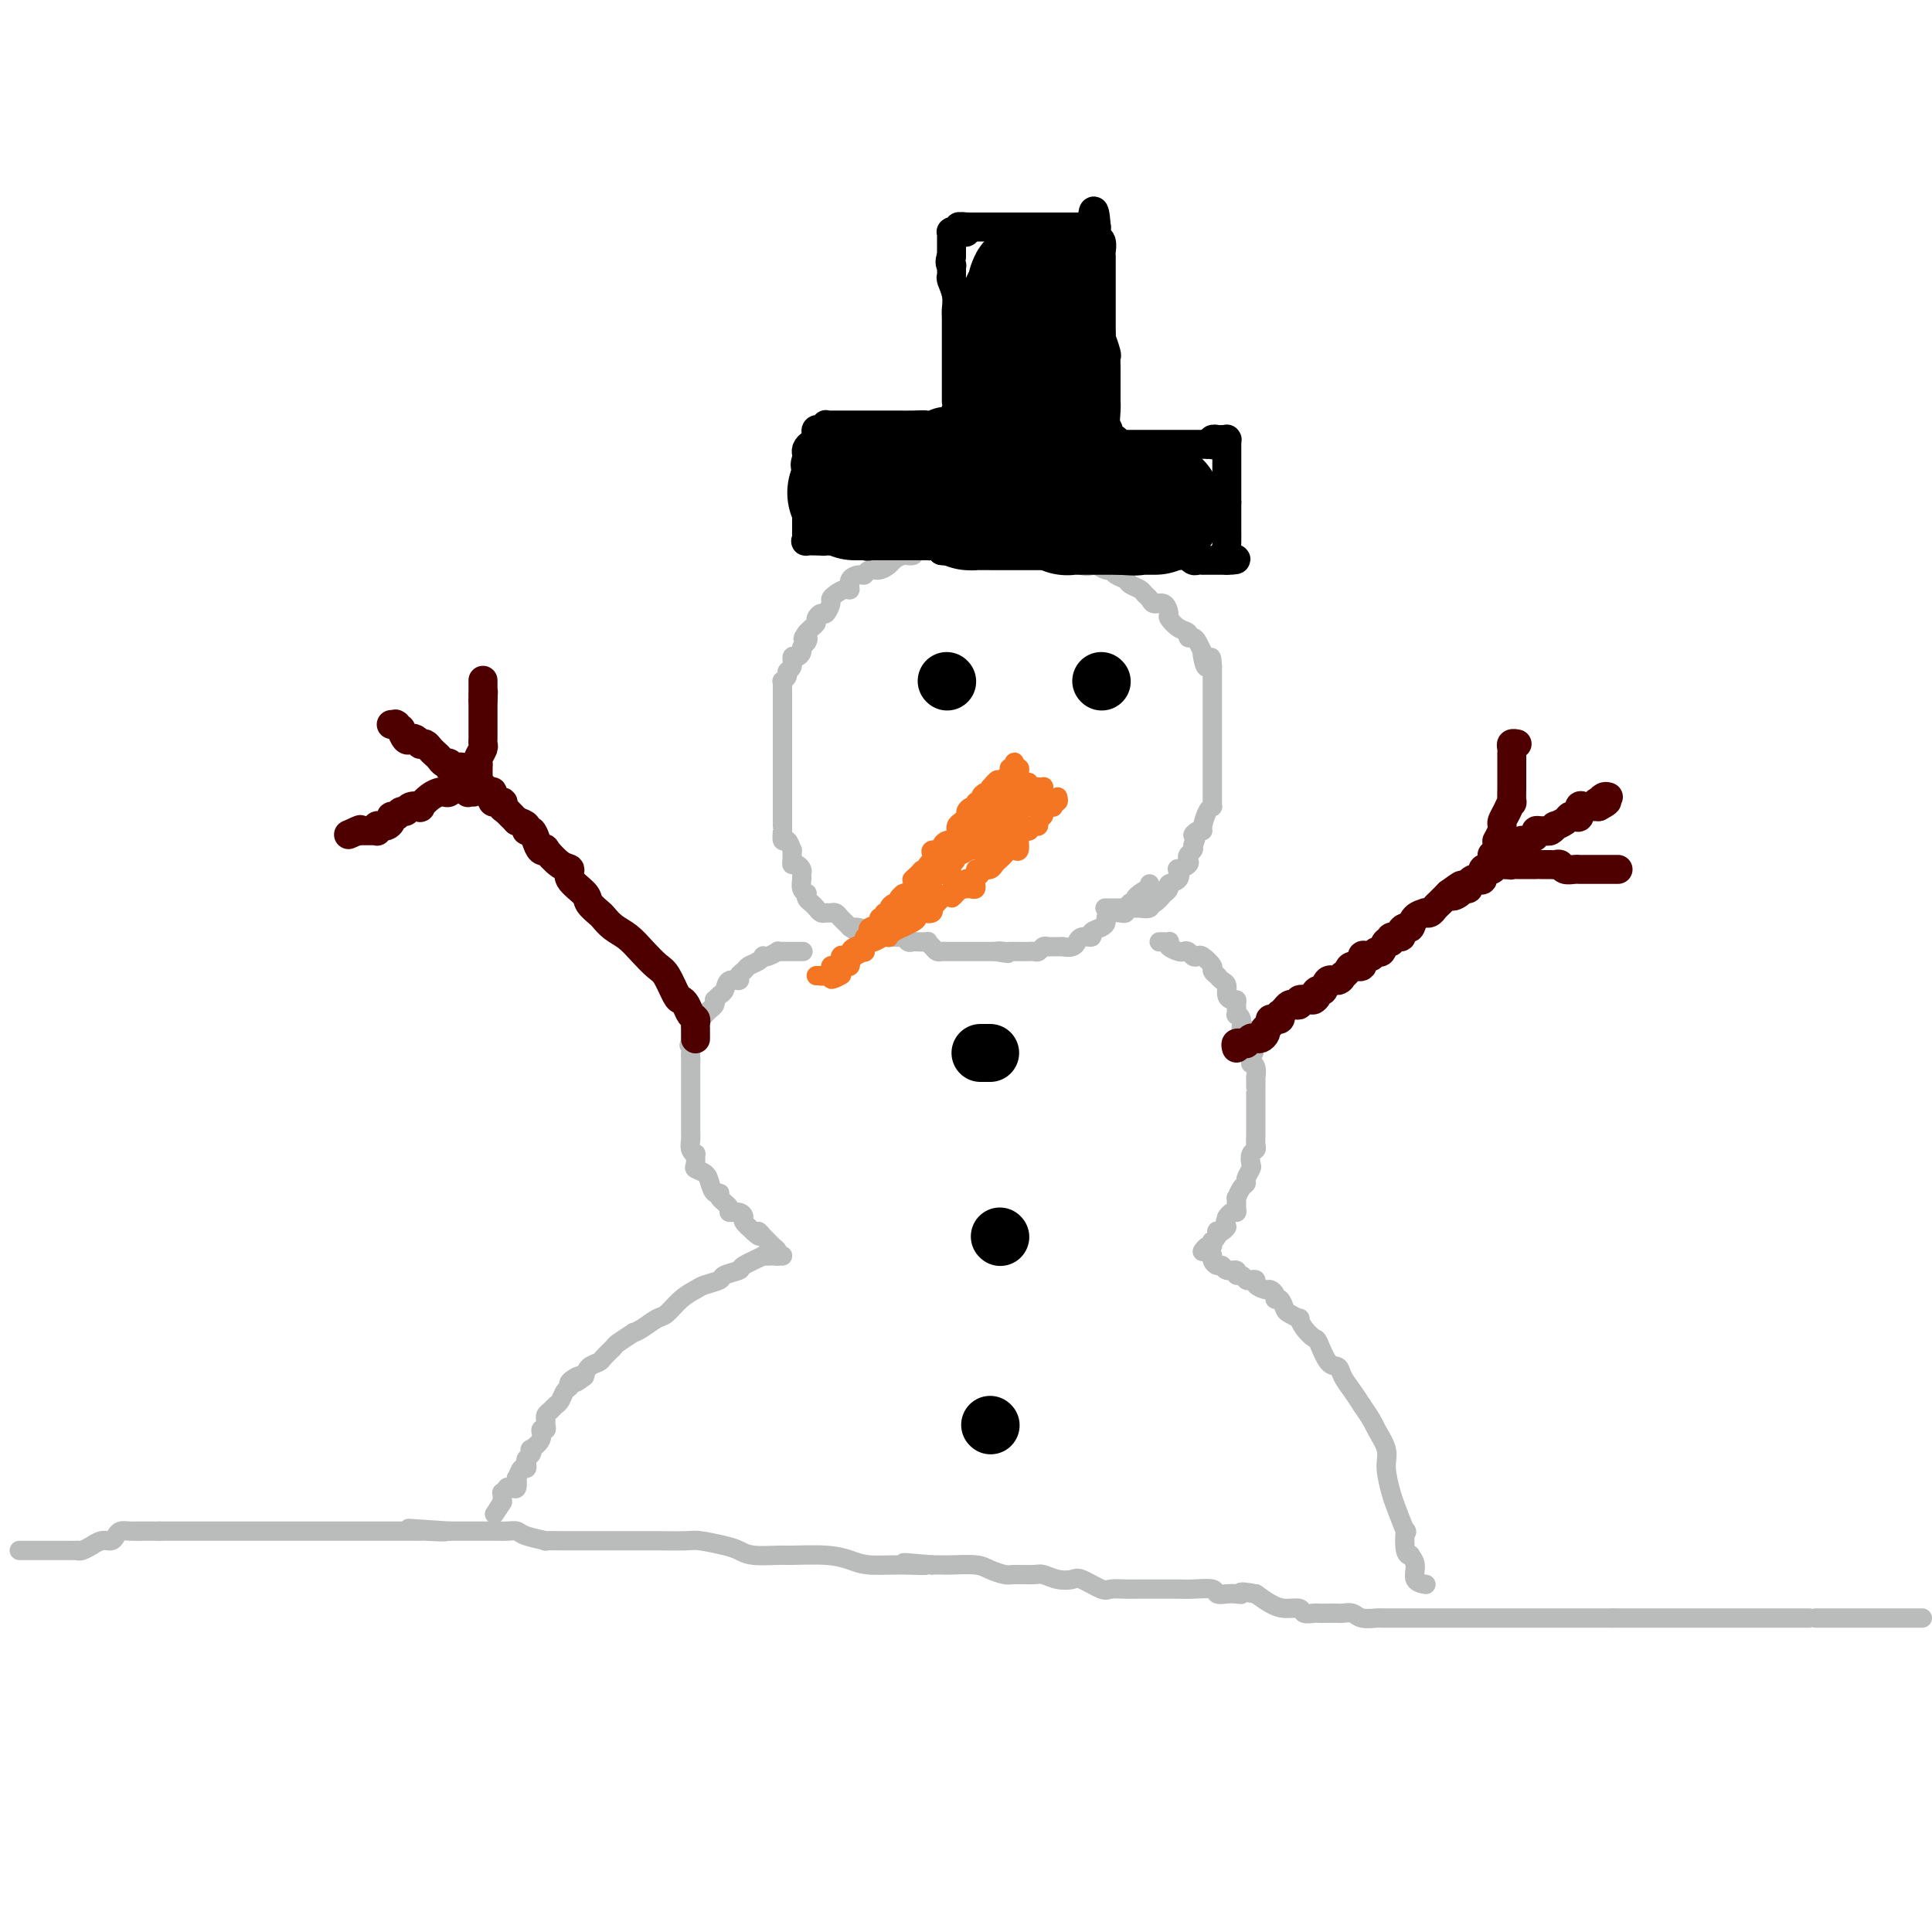 <svg viewBox='0 0 400 400' version='1.1' xmlns='http://www.w3.org/2000/svg' xmlns:xlink='http://www.w3.org/1999/xlink'><g fill='none' stroke='#BABBBB' stroke-width='4' stroke-linecap='round' stroke-linejoin='round'><path d='M240,195c0.452,0.002 0.904,0.003 1,0c0.096,-0.003 -0.164,-0.011 0,0c0.164,0.011 0.751,0.042 1,0c0.249,-0.042 0.161,-0.156 0,0c-0.161,0.156 -0.394,0.581 0,1c0.394,0.419 1.415,0.831 2,1c0.585,0.169 0.733,0.096 1,0c0.267,-0.096 0.654,-0.215 1,0c0.346,0.215 0.652,0.764 1,1c0.348,0.236 0.738,0.158 1,0c0.262,-0.158 0.395,-0.397 1,0c0.605,0.397 1.681,1.430 2,2c0.319,0.570 -0.121,0.677 0,1c0.121,0.323 0.802,0.864 1,1c0.198,0.136 -0.088,-0.131 0,0c0.088,0.131 0.549,0.662 1,1c0.451,0.338 0.891,0.485 1,1c0.109,0.515 -0.114,1.400 0,2c0.114,0.600 0.565,0.917 1,1c0.435,0.083 0.852,-0.067 1,0c0.148,0.067 0.025,0.352 0,1c-0.025,0.648 0.049,1.660 0,2c-0.049,0.340 -0.220,0.006 0,0c0.220,-0.006 0.829,0.314 1,1c0.171,0.686 -0.098,1.739 0,2c0.098,0.261 0.562,-0.270 1,0c0.438,0.270 0.849,1.342 1,2c0.151,0.658 0.043,0.902 0,1c-0.043,0.098 -0.022,0.049 0,0'/><path d='M259,216c1.233,2.805 0.316,1.817 0,2c-0.316,0.183 -0.032,1.536 0,2c0.032,0.464 -0.188,0.040 0,0c0.188,-0.040 0.782,0.305 1,1c0.218,0.695 0.058,1.740 0,2c-0.058,0.260 -0.016,-0.263 0,0c0.016,0.263 0.004,1.314 0,2c-0.004,0.686 -0.001,1.006 0,1c0.001,-0.006 0.000,-0.338 0,0c-0.000,0.338 -0.000,1.346 0,2c0.000,0.654 0.000,0.954 0,1c-0.000,0.046 -0.000,-0.161 0,0c0.000,0.161 0.000,0.690 0,1c-0.000,0.310 -0.000,0.401 0,1c0.000,0.599 0.001,1.705 0,2c-0.001,0.295 -0.004,-0.220 0,0c0.004,0.220 0.015,1.176 0,2c-0.015,0.824 -0.055,1.515 0,2c0.055,0.485 0.207,0.764 0,1c-0.207,0.236 -0.773,0.431 -1,1c-0.227,0.569 -0.116,1.513 0,2c0.116,0.487 0.238,0.517 0,1c-0.238,0.483 -0.834,1.420 -1,2c-0.166,0.580 0.099,0.803 0,1c-0.099,0.197 -0.562,0.368 -1,1c-0.438,0.632 -0.852,1.724 -1,2c-0.148,0.276 -0.028,-0.263 0,0c0.028,0.263 -0.034,1.328 0,2c0.034,0.672 0.163,0.950 0,1c-0.163,0.050 -0.618,-0.129 -1,0c-0.382,0.129 -0.691,0.564 -1,1'/><path d='M254,252c-0.883,2.714 -0.092,1.998 0,2c0.092,0.002 -0.515,0.723 -1,1c-0.485,0.277 -0.848,0.112 -1,0c-0.152,-0.112 -0.093,-0.169 0,0c0.093,0.169 0.218,0.566 0,1c-0.218,0.434 -0.780,0.905 -1,1c-0.220,0.095 -0.097,-0.185 0,0c0.097,0.185 0.170,0.834 0,1c-0.170,0.166 -0.582,-0.151 -1,0c-0.418,0.151 -0.843,0.772 -1,1c-0.157,0.228 -0.045,0.065 0,0c0.045,-0.065 0.022,-0.033 0,0'/><path d='M166,197c0.232,-0.000 0.465,-0.000 0,0c-0.465,0.000 -1.627,0.000 -2,0c-0.373,-0.000 0.045,-0.000 0,0c-0.045,0.000 -0.552,0.000 -1,0c-0.448,-0.000 -0.836,-0.001 -1,0c-0.164,0.001 -0.103,0.004 0,0c0.103,-0.004 0.248,-0.015 0,0c-0.248,0.015 -0.889,0.056 -1,0c-0.111,-0.056 0.308,-0.208 0,0c-0.308,0.208 -1.343,0.777 -2,1c-0.657,0.223 -0.935,0.101 -1,0c-0.065,-0.101 0.083,-0.182 0,0c-0.083,0.182 -0.399,0.627 -1,1c-0.601,0.373 -1.488,0.672 -2,1c-0.512,0.328 -0.648,0.683 -1,1c-0.352,0.317 -0.920,0.595 -1,1c-0.080,0.405 0.329,0.935 0,1c-0.329,0.065 -1.395,-0.337 -2,0c-0.605,0.337 -0.750,1.414 -1,2c-0.250,0.586 -0.606,0.682 -1,1c-0.394,0.318 -0.827,0.859 -1,1c-0.173,0.141 -0.088,-0.117 0,0c0.088,0.117 0.177,0.609 0,1c-0.177,0.391 -0.622,0.682 -1,1c-0.378,0.318 -0.690,0.663 -1,1c-0.310,0.337 -0.619,0.668 -1,1c-0.381,0.332 -0.834,0.666 -1,1c-0.166,0.334 -0.045,0.667 0,1c0.045,0.333 0.013,0.667 0,1c-0.013,0.333 -0.006,0.667 0,1'/><path d='M144,215c-1.928,2.438 -1.249,1.034 -1,1c0.249,-0.034 0.067,1.303 0,2c-0.067,0.697 -0.018,0.755 0,1c0.018,0.245 0.005,0.677 0,1c-0.005,0.323 -0.001,0.538 0,1c0.001,0.462 0.000,1.173 0,2c-0.000,0.827 -0.000,1.771 0,2c0.000,0.229 0.000,-0.255 0,0c-0.000,0.255 0.000,1.251 0,2c-0.000,0.749 -0.000,1.251 0,2c0.000,0.749 0.000,1.744 0,2c-0.000,0.256 -0.001,-0.226 0,0c0.001,0.226 0.004,1.161 0,2c-0.004,0.839 -0.015,1.582 0,2c0.015,0.418 0.057,0.511 0,1c-0.057,0.489 -0.213,1.374 0,2c0.213,0.626 0.796,0.993 1,1c0.204,0.007 0.030,-0.347 0,0c-0.030,0.347 0.086,1.393 0,2c-0.086,0.607 -0.372,0.775 0,1c0.372,0.225 1.404,0.507 2,1c0.596,0.493 0.756,1.196 1,2c0.244,0.804 0.571,1.708 1,2c0.429,0.292 0.958,-0.028 1,0c0.042,0.028 -0.405,0.403 0,1c0.405,0.597 1.662,1.416 2,2c0.338,0.584 -0.244,0.933 0,1c0.244,0.067 1.313,-0.147 2,0c0.687,0.147 0.993,0.655 1,1c0.007,0.345 -0.284,0.527 0,1c0.284,0.473 1.142,1.236 2,2'/><path d='M156,255c2.018,1.946 1.062,0.310 1,0c-0.062,-0.310 0.771,0.704 1,1c0.229,0.296 -0.145,-0.128 0,0c0.145,0.128 0.810,0.809 1,1c0.190,0.191 -0.094,-0.106 0,0c0.094,0.106 0.565,0.617 1,1c0.435,0.383 0.835,0.639 1,1c0.165,0.361 0.096,0.829 0,1c-0.096,0.171 -0.218,0.046 0,0c0.218,-0.046 0.777,-0.013 1,0c0.223,0.013 0.112,0.007 0,0'/><path d='M162,260c-0.434,-0.001 -0.869,-0.002 -1,0c-0.131,0.002 0.041,0.007 0,0c-0.041,-0.007 -0.295,-0.027 -1,0c-0.705,0.027 -1.860,0.101 -2,0c-0.140,-0.101 0.736,-0.378 0,0c-0.736,0.378 -3.083,1.411 -4,2c-0.917,0.589 -0.405,0.735 -1,1c-0.595,0.265 -2.298,0.650 -3,1c-0.702,0.350 -0.405,0.665 -1,1c-0.595,0.335 -2.084,0.691 -3,1c-0.916,0.309 -1.260,0.573 -2,1c-0.740,0.427 -1.877,1.019 -3,2c-1.123,0.981 -2.231,2.352 -3,3c-0.769,0.648 -1.198,0.573 -2,1c-0.802,0.427 -1.979,1.356 -3,2c-1.021,0.644 -1.888,1.002 -2,1c-0.112,-0.002 0.532,-0.365 0,0c-0.532,0.365 -2.240,1.459 -3,2c-0.760,0.541 -0.571,0.529 -1,1c-0.429,0.471 -1.476,1.425 -2,2c-0.524,0.575 -0.526,0.770 -1,1c-0.474,0.230 -1.421,0.494 -2,1c-0.579,0.506 -0.789,1.253 -1,2'/><path d='M121,285c-3.196,2.429 -1.185,0.500 -1,0c0.185,-0.500 -1.456,0.429 -2,1c-0.544,0.571 0.009,0.783 0,1c-0.009,0.217 -0.581,0.439 -1,1c-0.419,0.561 -0.687,1.460 -1,2c-0.313,0.540 -0.673,0.722 -1,1c-0.327,0.278 -0.622,0.653 -1,1c-0.378,0.347 -0.838,0.666 -1,1c-0.162,0.334 -0.027,0.683 0,1c0.027,0.317 -0.053,0.600 0,1c0.053,0.400 0.238,0.915 0,1c-0.238,0.085 -0.900,-0.262 -1,0c-0.100,0.262 0.362,1.131 0,2c-0.362,0.869 -1.547,1.738 -2,2c-0.453,0.262 -0.173,-0.083 0,0c0.173,0.083 0.240,0.594 0,1c-0.240,0.406 -0.786,0.705 -1,1c-0.214,0.295 -0.096,0.585 0,1c0.096,0.415 0.170,0.956 0,1c-0.170,0.044 -0.584,-0.409 -1,0c-0.416,0.409 -0.833,1.679 -1,2c-0.167,0.321 -0.082,-0.307 0,0c0.082,0.307 0.162,1.550 0,2c-0.162,0.450 -0.565,0.106 -1,0c-0.435,-0.106 -0.901,0.027 -1,0c-0.099,-0.027 0.170,-0.214 0,0c-0.170,0.214 -0.778,0.828 -1,1c-0.222,0.172 -0.060,-0.098 0,0c0.060,0.098 0.016,0.565 0,1c-0.016,0.435 -0.005,0.839 0,1c0.005,0.161 0.002,0.081 0,0'/><path d='M104,311c-2.833,4.333 -1.417,2.167 0,0'/><path d='M251,260c0.023,-0.081 0.046,-0.161 0,0c-0.046,0.161 -0.162,0.564 0,1c0.162,0.436 0.603,0.906 1,1c0.397,0.094 0.750,-0.186 1,0c0.250,0.186 0.396,0.838 1,1c0.604,0.162 1.667,-0.167 2,0c0.333,0.167 -0.064,0.829 0,1c0.064,0.171 0.590,-0.147 1,0c0.410,0.147 0.705,0.761 1,1c0.295,0.239 0.589,0.102 1,0c0.411,-0.102 0.937,-0.168 1,0c0.063,0.168 -0.338,0.571 0,1c0.338,0.429 1.414,0.884 2,1c0.586,0.116 0.682,-0.106 1,0c0.318,0.106 0.857,0.539 1,1c0.143,0.461 -0.112,0.951 0,1c0.112,0.049 0.590,-0.342 1,0c0.410,0.342 0.753,1.418 1,2c0.247,0.582 0.399,0.671 1,1c0.601,0.329 1.652,0.897 2,1c0.348,0.103 -0.006,-0.259 0,0c0.006,0.259 0.373,1.140 1,2c0.627,0.860 1.515,1.700 2,2c0.485,0.300 0.567,0.061 1,1c0.433,0.939 1.218,3.055 2,4c0.782,0.945 1.560,0.717 2,1c0.440,0.283 0.542,1.076 1,2c0.458,0.924 1.274,1.978 2,3c0.726,1.022 1.363,2.011 2,3'/><path d='M282,291c2.565,3.719 2.479,4.018 3,5c0.521,0.982 1.650,2.647 2,4c0.350,1.353 -0.078,2.393 0,4c0.078,1.607 0.661,3.779 1,5c0.339,1.221 0.435,1.490 1,3c0.565,1.510 1.600,4.260 2,5c0.400,0.740 0.164,-0.529 0,0c-0.164,0.529 -0.256,2.856 0,4c0.256,1.144 0.861,1.105 1,1c0.139,-0.105 -0.186,-0.277 0,0c0.186,0.277 0.885,1.002 1,2c0.115,0.998 -0.354,2.269 0,3c0.354,0.731 1.530,0.923 2,1c0.470,0.077 0.235,0.038 0,0'/><path d='M398,335c-0.304,0.000 -0.607,0.000 -1,0c-0.393,0.000 -0.875,0.000 -1,0c-0.125,-0.000 0.107,0.000 0,0c-0.107,0.000 -0.553,0.000 -1,0c-0.447,0.000 -0.893,0.000 -1,0c-0.107,0.000 0.127,0.000 0,0c-0.127,0.000 -0.616,0.000 -1,0c-0.384,0.000 -0.664,0.000 -1,0c-0.336,0.000 -0.726,0.000 -1,0c-0.274,0.000 -0.430,0.000 -1,0c-0.570,0.000 -1.553,0.000 -2,0c-0.447,0.000 -0.356,0.000 -1,0c-0.644,0.000 -2.022,0.000 -3,0c-0.978,0.000 -1.556,0.000 -2,0c-0.444,0.000 -0.754,0.000 -2,0c-1.246,0.000 -3.430,0.000 -4,0c-0.570,0.000 0.472,0.000 -1,0c-1.472,0.000 -5.458,0.000 -7,0c-1.542,0.000 -0.639,0.000 -1,0c-0.361,0.000 -1.987,0.000 -3,0c-1.013,0.000 -1.413,0.000 -2,0c-0.587,0.000 -1.361,0.000 -2,0c-0.639,0.000 -1.142,0.000 -2,0c-0.858,0.000 -2.071,0.000 -3,0c-0.929,0.000 -1.575,0.000 -3,0c-1.425,0.000 -3.631,0.000 -5,0c-1.369,0.000 -1.903,0.000 -3,0c-1.097,0.000 -2.757,0.000 -4,0c-1.243,0.000 -2.069,0.000 -3,0c-0.931,0.000 -1.965,0.000 -3,0'/><path d='M334,335c-10.518,-0.000 -4.814,-0.000 -3,0c1.814,0.000 -0.261,0.000 -2,0c-1.739,-0.000 -3.142,-0.000 -4,0c-0.858,0.000 -1.171,0.000 -2,0c-0.829,-0.000 -2.175,-0.000 -3,0c-0.825,0.000 -1.129,0.000 -2,0c-0.871,-0.000 -2.307,-0.000 -4,0c-1.693,0.000 -3.641,0.000 -5,0c-1.359,-0.000 -2.129,-0.000 -3,0c-0.871,0.000 -1.843,0.000 -3,0c-1.157,-0.000 -2.498,-0.000 -3,0c-0.502,0.000 -0.166,0.000 -1,0c-0.834,-0.000 -2.838,-0.000 -4,0c-1.162,0.000 -1.481,0.000 -2,0c-0.519,-0.000 -1.236,-0.000 -2,0c-0.764,0.000 -1.573,0.001 -2,0c-0.427,-0.001 -0.470,-0.004 -1,0c-0.530,0.004 -1.546,0.015 -2,0c-0.454,-0.015 -0.344,-0.057 -1,0c-0.656,0.057 -2.076,0.211 -3,0c-0.924,-0.211 -1.351,-0.789 -2,-1c-0.649,-0.211 -1.521,-0.057 -2,0c-0.479,0.057 -0.566,0.016 -1,0c-0.434,-0.016 -1.214,-0.008 -2,0c-0.786,0.008 -1.579,0.017 -2,0c-0.421,-0.017 -0.472,-0.059 -1,0c-0.528,0.059 -1.534,0.220 -2,0c-0.466,-0.220 -0.393,-0.822 -1,-1c-0.607,-0.178 -1.894,0.067 -3,0c-1.106,-0.067 -2.030,-0.448 -3,-1c-0.970,-0.552 -1.985,-1.276 -3,-2'/><path d='M260,330c-4.046,-0.775 -3.162,-0.211 -3,0c0.162,0.211 -0.400,0.071 -1,0c-0.600,-0.071 -1.240,-0.072 -2,0c-0.760,0.072 -1.642,0.215 -2,0c-0.358,-0.215 -0.192,-0.790 -1,-1c-0.808,-0.210 -2.589,-0.056 -4,0c-1.411,0.056 -2.454,0.015 -3,0c-0.546,-0.015 -0.597,-0.004 -1,0c-0.403,0.004 -1.158,0.001 -2,0c-0.842,-0.001 -1.772,-0.000 -2,0c-0.228,0.000 0.244,-0.001 0,0c-0.244,0.001 -1.204,0.002 -2,0c-0.796,-0.002 -1.428,-0.008 -2,0c-0.572,0.008 -1.083,0.030 -2,0c-0.917,-0.030 -2.240,-0.112 -3,0c-0.760,0.112 -0.956,0.419 -2,0c-1.044,-0.419 -2.935,-1.562 -4,-2c-1.065,-0.438 -1.304,-0.170 -2,0c-0.696,0.170 -1.848,0.242 -3,0c-1.152,-0.242 -2.304,-0.800 -3,-1c-0.696,-0.200 -0.936,-0.043 -2,0c-1.064,0.043 -2.954,-0.027 -4,0c-1.046,0.027 -1.249,0.151 -2,0c-0.751,-0.151 -2.049,-0.576 -3,-1c-0.951,-0.424 -1.554,-0.846 -3,-1c-1.446,-0.154 -3.736,-0.042 -5,0c-1.264,0.042 -1.504,0.012 -2,0c-0.496,-0.012 -1.248,-0.006 -2,0'/><path d='M193,324c-10.675,-0.925 -3.864,-0.238 -2,0c1.864,0.238 -1.220,0.025 -4,0c-2.780,-0.025 -5.256,0.137 -7,0c-1.744,-0.137 -2.757,-0.572 -4,-1c-1.243,-0.428 -2.717,-0.850 -5,-1c-2.283,-0.150 -5.375,-0.029 -7,0c-1.625,0.029 -1.784,-0.035 -3,0c-1.216,0.035 -3.491,0.167 -5,0c-1.509,-0.167 -2.253,-0.633 -3,-1c-0.747,-0.367 -1.498,-0.634 -3,-1c-1.502,-0.366 -3.755,-0.830 -5,-1c-1.245,-0.170 -1.481,-0.046 -3,0c-1.519,0.046 -4.321,0.012 -6,0c-1.679,-0.012 -2.235,-0.003 -3,0c-0.765,0.003 -1.740,0.001 -3,0c-1.260,-0.001 -2.806,-0.000 -4,0c-1.194,0.000 -2.035,-0.000 -3,0c-0.965,0.000 -2.055,0.001 -3,0c-0.945,-0.001 -1.745,-0.003 -2,0c-0.255,0.003 0.035,0.011 -1,0c-1.035,-0.011 -3.393,-0.041 -4,0c-0.607,0.041 0.539,0.155 0,0c-0.539,-0.155 -2.763,-0.577 -4,-1c-1.237,-0.423 -1.486,-0.845 -2,-1c-0.514,-0.155 -1.292,-0.041 -2,0c-0.708,0.041 -1.344,0.011 -2,0c-0.656,-0.011 -1.330,-0.003 -2,0c-0.670,0.003 -1.334,0.001 -2,0c-0.666,-0.001 -1.333,-0.000 -2,0c-0.667,0.000 -1.333,0.000 -2,0c-0.667,-0.000 -1.333,-0.000 -2,0'/><path d='M93,317c-15.757,-1.083 -5.151,-0.290 -2,0c3.151,0.290 -1.153,0.078 -3,0c-1.847,-0.078 -1.237,-0.021 -1,0c0.237,0.021 0.102,0.006 -1,0c-1.102,-0.006 -3.170,-0.001 -4,0c-0.830,0.001 -0.424,0.000 -1,0c-0.576,-0.000 -2.136,-0.000 -3,0c-0.864,0.000 -1.031,0.000 -2,0c-0.969,-0.000 -2.740,-0.000 -4,0c-1.260,0.000 -2.011,0.000 -3,0c-0.989,-0.000 -2.218,-0.000 -3,0c-0.782,0.000 -1.116,0.000 -2,0c-0.884,-0.000 -2.316,-0.000 -3,0c-0.684,0.000 -0.620,0.000 -1,0c-0.380,-0.000 -1.205,-0.000 -2,0c-0.795,0.000 -1.560,0.000 -2,0c-0.440,-0.000 -0.556,-0.000 -1,0c-0.444,0.000 -1.217,0.000 -2,0c-0.783,-0.000 -1.574,-0.000 -2,0c-0.426,0.000 -0.485,0.000 -1,0c-0.515,-0.000 -1.487,-0.000 -2,0c-0.513,0.000 -0.569,0.000 -1,0c-0.431,-0.000 -1.237,-0.000 -2,0c-0.763,0.000 -1.481,0.000 -2,0c-0.519,0.000 -0.838,0.000 -1,0c-0.162,0.000 -0.165,0.000 -1,0c-0.835,0.000 -2.500,0.000 -3,0c-0.500,0.000 0.165,0.000 0,0c-0.165,0.000 -1.160,0.000 -2,0c-0.840,0.000 -1.526,0.000 -2,0c-0.474,0.000 -0.737,0.000 -1,0'/><path d='M33,317c-9.428,0.001 -2.999,0.003 -1,0c1.999,-0.003 -0.433,-0.011 -2,0c-1.567,0.011 -2.267,0.040 -3,0c-0.733,-0.040 -1.497,-0.150 -2,0c-0.503,0.150 -0.746,0.561 -1,1c-0.254,0.439 -0.519,0.906 -1,1c-0.481,0.094 -1.177,-0.185 -2,0c-0.823,0.185 -1.774,0.834 -2,1c-0.226,0.166 0.273,-0.152 0,0c-0.273,0.152 -1.319,0.773 -2,1c-0.681,0.227 -0.996,0.061 -1,0c-0.004,-0.061 0.302,-0.016 0,0c-0.302,0.016 -1.212,0.004 -2,0c-0.788,-0.004 -1.454,-0.001 -2,0c-0.546,0.001 -0.973,0.000 -1,0c-0.027,-0.000 0.348,-0.000 0,0c-0.348,0.000 -1.417,0.000 -2,0c-0.583,-0.000 -0.681,-0.000 -1,0c-0.319,0.000 -0.860,0.000 -1,0c-0.140,-0.000 0.120,-0.000 0,0c-0.120,0.000 -0.621,0.000 -1,0c-0.379,-0.000 -0.638,-0.000 -1,0c-0.362,0.000 -0.828,0.000 -1,0c-0.172,-0.000 -0.049,-0.000 0,0c0.049,0.000 0.025,0.000 0,0'/><path d='M229,188c0.065,-0.000 0.130,-0.000 0,0c-0.130,0.000 -0.456,0.000 0,0c0.456,-0.000 1.693,-0.000 2,0c0.307,0.000 -0.316,0.000 0,0c0.316,-0.000 1.571,-0.000 2,0c0.429,0.000 0.032,0.001 0,0c-0.032,-0.001 0.303,-0.005 1,0c0.697,0.005 1.758,0.017 2,0c0.242,-0.017 -0.334,-0.065 0,0c0.334,0.065 1.577,0.243 2,0c0.423,-0.243 0.027,-0.905 0,-1c-0.027,-0.095 0.317,0.378 1,0c0.683,-0.378 1.707,-1.605 2,-2c0.293,-0.395 -0.145,0.044 0,0c0.145,-0.044 0.874,-0.571 1,-1c0.126,-0.429 -0.351,-0.759 0,-1c0.351,-0.241 1.530,-0.393 2,-1c0.470,-0.607 0.230,-1.668 0,-2c-0.230,-0.332 -0.450,0.066 0,0c0.450,-0.066 1.571,-0.595 2,-1c0.429,-0.405 0.167,-0.686 0,-1c-0.167,-0.314 -0.237,-0.661 0,-1c0.237,-0.339 0.782,-0.668 1,-1c0.218,-0.332 0.109,-0.666 0,-1'/><path d='M247,175c1.194,-2.248 0.179,-1.866 0,-2c-0.179,-0.134 0.478,-0.782 1,-1c0.522,-0.218 0.911,-0.005 1,0c0.089,0.005 -0.120,-0.197 0,-1c0.120,-0.803 0.568,-2.208 1,-3c0.432,-0.792 0.848,-0.973 1,-1c0.152,-0.027 0.041,0.099 0,0c-0.041,-0.099 -0.011,-0.425 0,-1c0.011,-0.575 0.003,-1.400 0,-2c-0.003,-0.600 -0.001,-0.974 0,-1c0.001,-0.026 0.000,0.296 0,0c-0.000,-0.296 -0.000,-1.209 0,-2c0.000,-0.791 0.000,-1.460 0,-2c-0.000,-0.540 -0.000,-0.953 0,-1c0.000,-0.047 0.000,0.271 0,0c-0.000,-0.271 -0.000,-1.132 0,-2c0.000,-0.868 0.000,-1.743 0,-2c-0.000,-0.257 -0.000,0.104 0,0c0.000,-0.104 0.000,-0.675 0,-1c-0.000,-0.325 -0.000,-0.406 0,-1c0.000,-0.594 0.000,-1.703 0,-2c-0.000,-0.297 -0.000,0.218 0,0c0.000,-0.218 0.000,-1.171 0,-2c-0.000,-0.829 -0.000,-1.536 0,-2c0.000,-0.464 0.000,-0.684 0,-1c-0.000,-0.316 -0.000,-0.728 0,-1c0.000,-0.272 0.000,-0.404 0,-1c-0.000,-0.596 -0.000,-1.654 0,-2c0.000,-0.346 -0.000,0.022 0,0c0.000,-0.022 -0.000,-0.435 0,-1c0.000,-0.565 0.000,-1.283 0,-2'/><path d='M251,138c-0.167,-3.919 -0.584,-0.717 -1,0c-0.416,0.717 -0.832,-1.052 -1,-2c-0.168,-0.948 -0.088,-1.076 0,-1c0.088,0.076 0.183,0.357 0,0c-0.183,-0.357 -0.643,-1.351 -1,-2c-0.357,-0.649 -0.611,-0.951 -1,-1c-0.389,-0.049 -0.913,0.157 -1,0c-0.087,-0.157 0.262,-0.677 0,-1c-0.262,-0.323 -1.135,-0.450 -2,-1c-0.865,-0.550 -1.723,-1.523 -2,-2c-0.277,-0.477 0.028,-0.456 0,-1c-0.028,-0.544 -0.388,-1.651 -1,-2c-0.612,-0.349 -1.478,0.061 -2,0c-0.522,-0.061 -0.702,-0.594 -1,-1c-0.298,-0.406 -0.713,-0.686 -1,-1c-0.287,-0.314 -0.444,-0.663 -1,-1c-0.556,-0.337 -1.510,-0.664 -2,-1c-0.490,-0.336 -0.516,-0.682 -1,-1c-0.484,-0.318 -1.424,-0.608 -2,-1c-0.576,-0.392 -0.786,-0.888 -1,-1c-0.214,-0.112 -0.433,0.158 -1,0c-0.567,-0.158 -1.484,-0.745 -2,-1c-0.516,-0.255 -0.631,-0.177 -1,0c-0.369,0.177 -0.991,0.454 -2,0c-1.009,-0.454 -2.405,-1.638 -3,-2c-0.595,-0.362 -0.389,0.099 -1,0c-0.611,-0.099 -2.039,-0.759 -3,-1c-0.961,-0.241 -1.453,-0.065 -2,0c-0.547,0.065 -1.147,0.017 -2,0c-0.853,-0.017 -1.958,-0.005 -3,0c-1.042,0.005 -2.021,0.002 -3,0'/><path d='M207,114c-3.898,-0.619 -2.143,-0.166 -2,0c0.143,0.166 -1.328,0.044 -2,0c-0.672,-0.044 -0.546,-0.012 -1,0c-0.454,0.012 -1.487,0.003 -2,0c-0.513,-0.003 -0.505,-0.001 -1,0c-0.495,0.001 -1.494,0.001 -2,0c-0.506,-0.001 -0.521,-0.001 -1,0c-0.479,0.001 -1.423,0.004 -2,0c-0.577,-0.004 -0.787,-0.016 -1,0c-0.213,0.016 -0.428,0.060 -1,0c-0.572,-0.060 -1.500,-0.224 -2,0c-0.500,0.224 -0.570,0.834 -1,1c-0.430,0.166 -1.218,-0.114 -2,0c-0.782,0.114 -1.558,0.623 -2,1c-0.442,0.377 -0.551,0.622 -1,1c-0.449,0.378 -1.238,0.887 -2,1c-0.762,0.113 -1.496,-0.172 -2,0c-0.504,0.172 -0.778,0.802 -1,1c-0.222,0.198 -0.392,-0.035 -1,0c-0.608,0.035 -1.656,0.338 -2,1c-0.344,0.662 0.014,1.682 0,2c-0.014,0.318 -0.399,-0.065 -1,0c-0.601,0.065 -1.418,0.577 -2,1c-0.582,0.423 -0.931,0.757 -1,1c-0.069,0.243 0.140,0.394 0,1c-0.140,0.606 -0.629,1.668 -1,2c-0.371,0.332 -0.624,-0.066 -1,0c-0.376,0.066 -0.874,0.595 -1,1c-0.126,0.405 0.120,0.686 0,1c-0.120,0.314 -0.606,0.661 -1,1c-0.394,0.339 -0.697,0.669 -1,1'/><path d='M167,131c-1.409,1.881 -0.433,1.083 0,1c0.433,-0.083 0.322,0.550 0,1c-0.322,0.450 -0.856,0.716 -1,1c-0.144,0.284 0.101,0.587 0,1c-0.101,0.413 -0.548,0.936 -1,1c-0.452,0.064 -0.910,-0.333 -1,0c-0.090,0.333 0.186,1.395 0,2c-0.186,0.605 -0.834,0.754 -1,1c-0.166,0.246 0.152,0.591 0,1c-0.152,0.409 -0.773,0.883 -1,1c-0.227,0.117 -0.061,-0.123 0,0c0.061,0.123 0.016,0.610 0,1c-0.016,0.390 -0.004,0.682 0,1c0.004,0.318 0.001,0.663 0,1c-0.001,0.337 -0.000,0.668 0,1c0.000,0.332 0.000,0.666 0,1c-0.000,0.334 -0.000,0.667 0,1c0.000,0.333 0.000,0.667 0,1c-0.000,0.333 -0.000,0.666 0,1c0.000,0.334 0.000,0.668 0,1c-0.000,0.332 -0.000,0.662 0,1c0.000,0.338 0.000,0.685 0,1c-0.000,0.315 -0.000,0.599 0,1c0.000,0.401 0.000,0.919 0,1c-0.000,0.081 -0.000,-0.276 0,0c0.000,0.276 0.000,1.187 0,2c-0.000,0.813 -0.000,1.530 0,2c0.000,0.470 0.000,0.693 0,1c-0.000,0.307 -0.000,0.698 0,1c0.000,0.302 0.000,0.515 0,1c-0.000,0.485 -0.000,1.243 0,2'/><path d='M162,163c-0.000,3.428 -0.000,1.499 0,1c0.000,-0.499 0.000,0.433 0,1c-0.000,0.567 -0.000,0.769 0,1c0.000,0.231 0.000,0.490 0,1c-0.000,0.510 -0.001,1.269 0,2c0.001,0.731 0.003,1.434 0,2c-0.003,0.566 -0.011,0.997 0,1c0.011,0.003 0.041,-0.421 0,0c-0.041,0.421 -0.154,1.689 0,2c0.154,0.311 0.577,-0.333 1,0c0.423,0.333 0.848,1.644 1,2c0.152,0.356 0.030,-0.241 0,0c-0.030,0.241 0.030,1.322 0,2c-0.030,0.678 -0.151,0.954 0,1c0.151,0.046 0.575,-0.139 1,0c0.425,0.139 0.850,0.602 1,1c0.150,0.398 0.026,0.733 0,1c-0.026,0.267 0.045,0.467 0,1c-0.045,0.533 -0.205,1.400 0,2c0.205,0.600 0.776,0.934 1,1c0.224,0.066 0.101,-0.136 0,0c-0.101,0.136 -0.182,0.611 0,1c0.182,0.389 0.626,0.693 1,1c0.374,0.307 0.678,0.617 1,1c0.322,0.383 0.664,0.838 1,1c0.336,0.162 0.667,0.032 1,0c0.333,-0.032 0.666,0.033 1,0c0.334,-0.033 0.667,-0.163 1,0c0.333,0.163 0.667,0.621 1,1c0.333,0.379 0.667,0.680 1,1c0.333,0.320 0.667,0.660 1,1'/><path d='M176,192c1.594,1.193 0.577,0.176 1,0c0.423,-0.176 2.284,0.489 3,1c0.716,0.511 0.286,0.869 0,1c-0.286,0.131 -0.427,0.035 0,0c0.427,-0.035 1.424,-0.009 2,0c0.576,0.009 0.732,0.001 1,0c0.268,-0.001 0.649,0.003 1,0c0.351,-0.003 0.671,-0.015 1,0c0.329,0.015 0.667,0.057 1,0c0.333,-0.057 0.662,-0.211 1,0c0.338,0.211 0.687,0.789 1,1c0.313,0.211 0.591,0.056 1,0c0.409,-0.056 0.950,-0.012 1,0c0.050,0.012 -0.390,-0.007 0,0c0.390,0.007 1.610,0.040 2,0c0.390,-0.040 -0.050,-0.154 0,0c0.050,0.154 0.591,0.577 1,1c0.409,0.423 0.688,0.845 1,1c0.312,0.155 0.657,0.041 1,0c0.343,-0.041 0.683,-0.011 1,0c0.317,0.011 0.610,0.003 1,0c0.390,-0.003 0.878,-0.001 1,0c0.122,0.001 -0.122,0.000 0,0c0.122,-0.000 0.611,-0.000 1,0c0.389,0.000 0.677,0.000 1,0c0.323,-0.000 0.682,-0.000 1,0c0.318,0.000 0.596,0.000 1,0c0.404,-0.000 0.933,-0.000 1,0c0.067,0.000 -0.328,0.000 0,0c0.328,-0.000 1.379,-0.000 2,0c0.621,0.000 0.810,0.000 1,0'/><path d='M206,197c4.816,0.774 1.858,0.207 1,0c-0.858,-0.207 0.386,-0.056 1,0c0.614,0.056 0.598,0.016 1,0c0.402,-0.016 1.221,-0.008 2,0c0.779,0.008 1.519,0.016 2,0c0.481,-0.016 0.705,-0.057 1,0c0.295,0.057 0.661,0.211 1,0c0.339,-0.211 0.649,-0.789 1,-1c0.351,-0.211 0.741,-0.055 1,0c0.259,0.055 0.385,0.011 1,0c0.615,-0.011 1.720,0.012 2,0c0.280,-0.012 -0.263,-0.060 0,0c0.263,0.060 1.332,0.227 2,0c0.668,-0.227 0.934,-0.848 1,-1c0.066,-0.152 -0.067,0.167 0,0c0.067,-0.167 0.333,-0.818 1,-1c0.667,-0.182 1.733,0.106 2,0c0.267,-0.106 -0.266,-0.607 0,-1c0.266,-0.393 1.332,-0.680 2,-1c0.668,-0.320 0.940,-0.673 1,-1c0.060,-0.327 -0.090,-0.626 0,-1c0.090,-0.374 0.420,-0.822 1,-1c0.580,-0.178 1.408,-0.086 2,0c0.592,0.086 0.947,0.167 1,0c0.053,-0.167 -0.197,-0.584 0,-1c0.197,-0.416 0.841,-0.833 1,-1c0.159,-0.167 -0.167,-0.083 0,0c0.167,0.083 0.828,0.167 1,0c0.172,-0.167 -0.146,-0.583 0,-1c0.146,-0.417 0.756,-0.833 1,-1c0.244,-0.167 0.122,-0.083 0,0'/><path d='M236,185c1.713,-1.348 0.995,-0.217 1,0c0.005,0.217 0.732,-0.480 1,-1c0.268,-0.520 0.077,-0.863 0,-1c-0.077,-0.137 -0.038,-0.069 0,0'/></g>
<g fill='none' stroke='#000000' stroke-width='12' stroke-linecap='round' stroke-linejoin='round'><path d='M205,218c-0.311,0.000 -0.622,0.000 -1,0c-0.378,0.000 -0.822,0.000 -1,0c-0.178,0.000 -0.089,0.000 0,0'/><path d='M207,256c0.000,0.000 0.100,0.100 0.1,0.1'/><path d='M205,295c0.000,0.000 0.100,0.100 0.1,0.1'/><path d='M228,141c0.000,0.000 0.100,0.100 0.1,0.1'/><path d='M196,141c0.000,0.000 0.100,0.100 0.1,0.1'/></g>
<g fill='none' stroke='#F47623' stroke-width='4' stroke-linecap='round' stroke-linejoin='round'><path d='M219,165c0.112,0.453 0.223,0.906 0,1c-0.223,0.094 -0.781,-0.172 -1,0c-0.219,0.172 -0.097,0.781 0,1c0.097,0.219 0.171,0.048 0,0c-0.171,-0.048 -0.586,0.029 -1,0c-0.414,-0.029 -0.828,-0.162 -1,0c-0.172,0.162 -0.103,0.618 0,1c0.103,0.382 0.239,0.690 0,1c-0.239,0.310 -0.853,0.623 -1,1c-0.147,0.377 0.173,0.818 0,1c-0.173,0.182 -0.838,0.104 -1,0c-0.162,-0.104 0.181,-0.234 0,0c-0.181,0.234 -0.886,0.831 -1,1c-0.114,0.169 0.363,-0.091 0,0c-0.363,0.091 -1.564,0.532 -2,1c-0.436,0.468 -0.106,0.962 0,1c0.106,0.038 -0.013,-0.379 0,0c0.013,0.379 0.158,1.555 0,2c-0.158,0.445 -0.620,0.161 -1,0c-0.380,-0.161 -0.678,-0.197 -1,0c-0.322,0.197 -0.667,0.627 -1,1c-0.333,0.373 -0.653,0.688 -1,1c-0.347,0.312 -0.719,0.622 -1,1c-0.281,0.378 -0.471,0.823 -1,1c-0.529,0.177 -1.399,0.084 -2,0c-0.601,-0.084 -0.935,-0.161 -1,0c-0.065,0.161 0.137,0.559 0,1c-0.137,0.441 -0.614,0.927 -1,1c-0.386,0.073 -0.682,-0.265 -1,0c-0.318,0.265 -0.659,1.132 -1,2'/><path d='M199,184c-3.274,3.164 -1.459,1.574 -1,1c0.459,-0.574 -0.438,-0.130 -1,0c-0.562,0.130 -0.790,-0.052 -1,0c-0.210,0.052 -0.403,0.340 -1,1c-0.597,0.660 -1.600,1.693 -2,2c-0.400,0.307 -0.198,-0.111 0,0c0.198,0.111 0.391,0.750 0,1c-0.391,0.250 -1.367,0.109 -2,0c-0.633,-0.109 -0.924,-0.188 -1,0c-0.076,0.188 0.064,0.642 0,1c-0.064,0.358 -0.333,0.622 -1,1c-0.667,0.378 -1.733,0.872 -2,1c-0.267,0.128 0.266,-0.110 0,0c-0.266,0.110 -1.332,0.569 -2,1c-0.668,0.431 -0.940,0.834 -1,1c-0.060,0.166 0.090,0.095 0,0c-0.090,-0.095 -0.421,-0.214 -1,0c-0.579,0.214 -1.407,0.760 -2,1c-0.593,0.240 -0.951,0.173 -1,0c-0.049,-0.173 0.212,-0.452 0,0c-0.212,0.452 -0.898,1.637 -1,2c-0.102,0.363 0.379,-0.095 0,0c-0.379,0.095 -1.618,0.742 -2,1c-0.382,0.258 0.095,0.125 0,0c-0.095,-0.125 -0.760,-0.244 -1,0c-0.240,0.244 -0.054,0.849 0,1c0.054,0.151 -0.024,-0.153 0,0c0.024,0.153 0.151,0.763 0,1c-0.151,0.237 -0.579,0.102 -1,0c-0.421,-0.102 -0.835,-0.172 -1,0c-0.165,0.172 -0.083,0.586 0,1'/><path d='M174,201c-3.824,2.856 -0.885,1.497 0,1c0.885,-0.497 -0.285,-0.133 -1,0c-0.715,0.133 -0.976,0.036 -1,0c-0.024,-0.036 0.187,-0.010 0,0c-0.187,0.010 -0.773,0.003 -1,0c-0.227,-0.003 -0.097,-0.001 0,0c0.097,0.001 0.160,0.000 0,0c-0.160,-0.000 -0.543,-0.000 -1,0c-0.457,0.000 -0.988,0.000 -1,0c-0.012,-0.000 0.494,-0.000 1,0'/><path d='M170,202c-0.397,0.158 0.611,0.053 1,0c0.389,-0.053 0.160,-0.053 0,0c-0.160,0.053 -0.249,0.160 0,0c0.249,-0.160 0.837,-0.586 1,-1c0.163,-0.414 -0.097,-0.815 0,-1c0.097,-0.185 0.552,-0.154 1,0c0.448,0.154 0.890,0.431 1,0c0.110,-0.431 -0.112,-1.568 0,-2c0.112,-0.432 0.560,-0.157 1,0c0.440,0.157 0.873,0.196 1,0c0.127,-0.196 -0.053,-0.626 0,-1c0.053,-0.374 0.341,-0.692 1,-1c0.659,-0.308 1.691,-0.607 2,-1c0.309,-0.393 -0.106,-0.878 0,-1c0.106,-0.122 0.731,0.121 1,0c0.269,-0.121 0.181,-0.606 0,-1c-0.181,-0.394 -0.456,-0.698 0,-1c0.456,-0.302 1.643,-0.603 2,-1c0.357,-0.397 -0.114,-0.890 0,-1c0.114,-0.110 0.815,0.164 1,0c0.185,-0.164 -0.144,-0.766 0,-1c0.144,-0.234 0.761,-0.100 1,0c0.239,0.100 0.101,0.168 0,0c-0.101,-0.168 -0.166,-0.571 0,-1c0.166,-0.429 0.564,-0.885 1,-1c0.436,-0.115 0.909,0.110 1,0c0.091,-0.110 -0.199,-0.554 0,-1c0.199,-0.446 0.888,-0.893 1,-1c0.112,-0.107 -0.355,0.125 0,0c0.355,-0.125 1.530,-0.607 2,-1c0.470,-0.393 0.235,-0.696 0,-1'/><path d='M189,183c2.891,-3.121 0.617,-1.424 0,-1c-0.617,0.424 0.422,-0.425 1,-1c0.578,-0.575 0.694,-0.875 1,-1c0.306,-0.125 0.800,-0.075 1,0c0.200,0.075 0.104,0.174 0,0c-0.104,-0.174 -0.216,-0.620 0,-1c0.216,-0.380 0.761,-0.693 1,-1c0.239,-0.307 0.172,-0.608 0,-1c-0.172,-0.392 -0.450,-0.875 0,-1c0.450,-0.125 1.627,0.107 2,0c0.373,-0.107 -0.058,-0.555 0,-1c0.058,-0.445 0.604,-0.889 1,-1c0.396,-0.111 0.641,0.111 1,0c0.359,-0.111 0.831,-0.554 1,-1c0.169,-0.446 0.035,-0.893 0,-1c-0.035,-0.107 0.028,0.126 0,0c-0.028,-0.126 -0.148,-0.612 0,-1c0.148,-0.388 0.565,-0.678 1,-1c0.435,-0.322 0.887,-0.675 1,-1c0.113,-0.325 -0.113,-0.622 0,-1c0.113,-0.378 0.565,-0.837 1,-1c0.435,-0.163 0.853,-0.029 1,0c0.147,0.029 0.025,-0.048 0,0c-0.025,0.048 0.049,0.219 0,0c-0.049,-0.219 -0.220,-0.828 0,-1c0.220,-0.172 0.830,0.095 1,0c0.170,-0.095 -0.099,-0.551 0,-1c0.099,-0.449 0.565,-0.890 1,-1c0.435,-0.110 0.839,0.111 1,0c0.161,-0.111 0.081,-0.556 0,-1'/><path d='M205,163c2.642,-3.091 1.248,-0.818 1,0c-0.248,0.818 0.650,0.181 1,0c0.350,-0.181 0.150,0.092 0,0c-0.150,-0.092 -0.252,-0.551 0,-1c0.252,-0.449 0.856,-0.890 1,-1c0.144,-0.110 -0.172,0.111 0,0c0.172,-0.111 0.831,-0.553 1,-1c0.169,-0.447 -0.152,-0.901 0,-1c0.152,-0.099 0.777,0.155 1,0c0.223,-0.155 0.046,-0.718 0,-1c-0.046,-0.282 0.040,-0.282 0,0c-0.040,0.282 -0.207,0.846 0,1c0.207,0.154 0.787,-0.104 1,0c0.213,0.104 0.060,0.568 0,1c-0.060,0.432 -0.026,0.833 0,1c0.026,0.167 0.044,0.101 0,0c-0.044,-0.101 -0.150,-0.237 0,0c0.150,0.237 0.556,0.847 1,1c0.444,0.153 0.927,-0.151 1,0c0.073,0.151 -0.265,0.757 0,1c0.265,0.243 1.132,0.121 2,0'/><path d='M215,163c0.790,0.620 0.264,0.170 0,0c-0.264,-0.170 -0.267,-0.060 0,0c0.267,0.060 0.804,0.071 1,0c0.196,-0.071 0.052,-0.225 0,0c-0.052,0.225 -0.013,0.830 0,1c0.013,0.170 -0.001,-0.094 0,0c0.001,0.094 0.016,0.547 0,1c-0.016,0.453 -0.064,0.907 0,1c0.064,0.093 0.239,-0.173 0,0c-0.239,0.173 -0.891,0.786 -1,1c-0.109,0.214 0.324,0.030 0,0c-0.324,-0.030 -1.407,0.095 -2,0c-0.593,-0.095 -0.698,-0.410 -1,0c-0.302,0.410 -0.801,1.546 -1,2c-0.199,0.454 -0.100,0.227 0,0'/><path d='M211,169c-0.721,0.879 -0.522,0.077 -1,0c-0.478,-0.077 -1.633,0.571 -2,1c-0.367,0.429 0.053,0.640 0,1c-0.053,0.360 -0.578,0.870 -1,1c-0.422,0.130 -0.739,-0.119 -1,0c-0.261,0.119 -0.464,0.605 -1,1c-0.536,0.395 -1.404,0.698 -2,1c-0.596,0.302 -0.920,0.602 -1,1c-0.080,0.398 0.085,0.894 0,1c-0.085,0.106 -0.419,-0.178 -1,0c-0.581,0.178 -1.408,0.817 -2,1c-0.592,0.183 -0.947,-0.091 -1,0c-0.053,0.091 0.197,0.546 0,1c-0.197,0.454 -0.841,0.905 -1,1c-0.159,0.095 0.168,-0.167 0,0c-0.168,0.167 -0.833,0.762 -1,1c-0.167,0.238 0.162,0.120 0,0c-0.162,-0.120 -0.814,-0.242 -1,0c-0.186,0.242 0.093,0.847 0,1c-0.093,0.153 -0.560,-0.147 -1,0c-0.440,0.147 -0.853,0.742 -1,1c-0.147,0.258 -0.029,0.178 0,0c0.029,-0.178 -0.029,-0.454 0,0c0.029,0.454 0.147,1.639 0,2c-0.147,0.361 -0.560,-0.100 -1,0c-0.440,0.100 -0.906,0.762 -1,1c-0.094,0.238 0.185,0.053 0,0c-0.185,-0.053 -0.833,0.027 -1,0c-0.167,-0.027 0.147,-0.161 0,0c-0.147,0.161 -0.756,0.617 -1,1c-0.244,0.383 -0.122,0.691 0,1'/><path d='M189,187c-3.359,2.740 -0.756,0.590 0,0c0.756,-0.590 -0.336,0.382 -1,1c-0.664,0.618 -0.900,0.884 -1,1c-0.100,0.116 -0.064,0.084 0,0c0.064,-0.084 0.156,-0.219 0,0c-0.156,0.219 -0.560,0.790 -1,1c-0.440,0.210 -0.916,0.057 -1,0c-0.084,-0.057 0.224,-0.020 0,0c-0.224,0.020 -0.982,0.021 -1,0c-0.018,-0.021 0.702,-0.065 1,0c0.298,0.065 0.175,0.239 0,0c-0.175,-0.239 -0.401,-0.890 0,-1c0.401,-0.110 1.430,0.322 2,0c0.570,-0.322 0.681,-1.400 1,-2c0.319,-0.600 0.845,-0.724 1,-1c0.155,-0.276 -0.060,-0.703 0,-1c0.060,-0.297 0.396,-0.463 1,-1c0.604,-0.537 1.475,-1.444 2,-2c0.525,-0.556 0.704,-0.760 1,-1c0.296,-0.240 0.709,-0.514 1,-1c0.291,-0.486 0.459,-1.182 1,-2c0.541,-0.818 1.453,-1.759 2,-2c0.547,-0.241 0.728,0.217 1,0c0.272,-0.217 0.636,-1.108 1,-2'/><path d='M199,174c2.421,-2.876 0.974,-2.067 1,-2c0.026,0.067 1.526,-0.609 2,-1c0.474,-0.391 -0.079,-0.496 0,-1c0.079,-0.504 0.791,-1.407 1,-2c0.209,-0.593 -0.083,-0.876 0,-1c0.083,-0.124 0.543,-0.090 1,0c0.457,0.090 0.911,0.234 1,0c0.089,-0.234 -0.186,-0.847 0,-1c0.186,-0.153 0.833,0.155 1,0c0.167,-0.155 -0.147,-0.774 0,-1c0.147,-0.226 0.756,-0.061 1,0c0.244,0.061 0.122,0.017 0,0c-0.122,-0.017 -0.244,-0.008 0,0c0.244,0.008 0.854,0.016 1,0c0.146,-0.016 -0.172,-0.057 0,0c0.172,0.057 0.835,0.211 1,0c0.165,-0.211 -0.169,-0.789 0,-1c0.169,-0.211 0.839,-0.057 1,0c0.161,0.057 -0.187,0.015 0,0c0.187,-0.015 0.911,-0.004 1,0c0.089,0.004 -0.455,0.002 -1,0'/><path d='M210,164c1.709,-1.386 0.482,0.149 0,1c-0.482,0.851 -0.219,1.020 0,1c0.219,-0.020 0.395,-0.227 0,0c-0.395,0.227 -1.361,0.888 -2,1c-0.639,0.112 -0.949,-0.325 -1,0c-0.051,0.325 0.159,1.411 0,2c-0.159,0.589 -0.687,0.683 -1,1c-0.313,0.317 -0.413,0.859 -1,1c-0.587,0.141 -1.663,-0.120 -2,0c-0.337,0.120 0.063,0.620 0,1c-0.063,0.380 -0.590,0.641 -1,1c-0.410,0.359 -0.702,0.818 -1,1c-0.298,0.182 -0.601,0.088 -1,0c-0.399,-0.088 -0.895,-0.168 -1,0c-0.105,0.168 0.182,0.585 0,1c-0.182,0.415 -0.833,0.828 -1,1c-0.167,0.172 0.152,0.101 0,0c-0.152,-0.101 -0.773,-0.233 -1,0c-0.227,0.233 -0.061,0.832 0,1c0.061,0.168 0.016,-0.095 0,0c-0.016,0.095 -0.004,0.548 0,1c0.004,0.452 0.001,0.904 0,1c-0.001,0.096 -0.000,-0.163 0,0c0.000,0.163 -0.001,0.747 0,1c0.001,0.253 0.003,0.176 0,0c-0.003,-0.176 -0.011,-0.449 0,0c0.011,0.449 0.041,1.621 0,2c-0.041,0.379 -0.155,-0.035 0,0c0.155,0.035 0.577,0.517 1,1'/><path d='M198,183c0.012,1.022 0.041,0.078 0,0c-0.041,-0.078 -0.152,0.711 0,1c0.152,0.289 0.566,0.079 1,0c0.434,-0.079 0.887,-0.025 1,0c0.113,0.025 -0.113,0.022 0,0c0.113,-0.022 0.565,-0.061 1,0c0.435,0.061 0.852,0.224 1,0c0.148,-0.224 0.025,-0.834 0,-1c-0.025,-0.166 0.046,0.113 0,0c-0.046,-0.113 -0.209,-0.618 0,-1c0.209,-0.382 0.792,-0.642 1,-1c0.208,-0.358 0.042,-0.813 0,-1c-0.042,-0.187 0.041,-0.105 0,0c-0.041,0.105 -0.207,0.235 0,0c0.207,-0.235 0.786,-0.834 1,-1c0.214,-0.166 0.061,0.100 0,0c-0.061,-0.100 -0.030,-0.567 0,-1c0.030,-0.433 0.061,-0.833 0,-1c-0.061,-0.167 -0.212,-0.100 0,0c0.212,0.100 0.789,0.233 1,0c0.211,-0.233 0.057,-0.833 0,-1c-0.057,-0.167 -0.015,0.100 0,0c0.015,-0.100 0.004,-0.565 0,-1c-0.004,-0.435 -0.001,-0.838 0,-1c0.001,-0.162 0.001,-0.081 0,0'/><path d='M205,174c0.785,-1.548 0.746,-0.419 1,0c0.254,0.419 0.800,0.126 1,0c0.200,-0.126 0.054,-0.085 0,0c-0.054,0.085 -0.014,0.215 0,0c0.014,-0.215 0.004,-0.776 0,-1c-0.004,-0.224 -0.002,-0.112 0,0'/></g>
<g fill='none' stroke='#4E0000' stroke-width='6' stroke-linecap='round' stroke-linejoin='round'><path d='M256,217c-0.122,-0.422 -0.244,-0.844 0,-1c0.244,-0.156 0.854,-0.046 1,0c0.146,0.046 -0.171,0.026 0,0c0.171,-0.026 0.829,-0.060 1,0c0.171,0.060 -0.147,0.212 0,0c0.147,-0.212 0.757,-0.789 1,-1c0.243,-0.211 0.117,-0.057 0,0c-0.117,0.057 -0.225,0.016 0,0c0.225,-0.016 0.782,-0.007 1,0c0.218,0.007 0.097,0.012 0,0c-0.097,-0.012 -0.171,-0.041 0,0c0.171,0.041 0.586,0.152 1,0c0.414,-0.152 0.828,-0.566 1,-1c0.172,-0.434 0.103,-0.887 0,-1c-0.103,-0.113 -0.239,0.113 0,0c0.239,-0.113 0.852,-0.565 1,-1c0.148,-0.435 -0.170,-0.853 0,-1c0.170,-0.147 0.829,-0.025 1,0c0.171,0.025 -0.148,-0.049 0,0c0.148,0.049 0.761,0.220 1,0c0.239,-0.220 0.105,-0.830 0,-1c-0.105,-0.170 -0.182,0.099 0,0c0.182,-0.099 0.622,-0.566 1,-1c0.378,-0.434 0.695,-0.834 1,-1c0.305,-0.166 0.597,-0.096 1,0c0.403,0.096 0.916,0.218 1,0c0.084,-0.218 -0.262,-0.777 0,-1c0.262,-0.223 1.131,-0.112 2,0'/><path d='M271,207c2.560,-1.505 1.458,-0.268 1,0c-0.458,0.268 -0.274,-0.435 0,-1c0.274,-0.565 0.638,-0.993 1,-1c0.362,-0.007 0.723,0.405 1,0c0.277,-0.405 0.470,-1.628 1,-2c0.530,-0.372 1.398,0.106 2,0c0.602,-0.106 0.940,-0.797 1,-1c0.060,-0.203 -0.156,0.082 0,0c0.156,-0.082 0.686,-0.530 1,-1c0.314,-0.470 0.413,-0.962 1,-1c0.587,-0.038 1.663,0.378 2,0c0.337,-0.378 -0.064,-1.549 0,-2c0.064,-0.451 0.594,-0.181 1,0c0.406,0.181 0.687,0.274 1,0c0.313,-0.274 0.656,-0.915 1,-1c0.344,-0.085 0.688,0.384 1,0c0.312,-0.384 0.590,-1.622 1,-2c0.410,-0.378 0.950,0.105 1,0c0.050,-0.105 -0.390,-0.797 0,-1c0.390,-0.203 1.609,0.083 2,0c0.391,-0.083 -0.045,-0.534 0,-1c0.045,-0.466 0.572,-0.948 1,-1c0.428,-0.052 0.759,0.327 1,0c0.241,-0.327 0.393,-1.358 1,-2c0.607,-0.642 1.668,-0.893 2,-1c0.332,-0.107 -0.066,-0.070 0,0c0.066,0.070 0.595,0.173 1,0c0.405,-0.173 0.686,-0.624 1,-1c0.314,-0.376 0.661,-0.678 1,-1c0.339,-0.322 0.668,-0.663 1,-1c0.332,-0.337 0.666,-0.668 1,-1'/><path d='M300,185c4.664,-3.421 1.823,-0.972 1,0c-0.823,0.972 0.371,0.467 1,0c0.629,-0.467 0.693,-0.896 1,-1c0.307,-0.104 0.857,0.118 1,0c0.143,-0.118 -0.120,-0.575 0,-1c0.120,-0.425 0.625,-0.818 1,-1c0.375,-0.182 0.621,-0.154 1,0c0.379,0.154 0.890,0.435 1,0c0.110,-0.435 -0.181,-1.584 0,-2c0.181,-0.416 0.832,-0.097 1,0c0.168,0.097 -0.148,-0.026 0,0c0.148,0.026 0.762,0.203 1,0c0.238,-0.203 0.102,-0.787 0,-1c-0.102,-0.213 -0.168,-0.057 0,0c0.168,0.057 0.571,0.015 1,0c0.429,-0.015 0.885,-0.004 1,0c0.115,0.004 -0.110,0.001 0,0c0.110,-0.001 0.555,-0.001 1,0'/><path d='M312,179c2.093,-0.928 1.325,-0.249 1,0c-0.325,0.249 -0.207,0.067 0,0c0.207,-0.067 0.502,-0.018 1,0c0.498,0.018 1.199,0.005 2,0c0.801,-0.005 1.702,-0.001 2,0c0.298,0.001 -0.008,0.001 0,0c0.008,-0.001 0.331,-0.001 1,0c0.669,0.001 1.684,0.004 2,0c0.316,-0.004 -0.066,-0.015 0,0c0.066,0.015 0.582,0.057 1,0c0.418,-0.057 0.738,-0.211 1,0c0.262,0.211 0.466,0.789 1,1c0.534,0.211 1.399,0.057 2,0c0.601,-0.057 0.939,-0.015 1,0c0.061,0.015 -0.157,0.004 0,0c0.157,-0.004 0.687,-0.001 1,0c0.313,0.001 0.409,0.000 1,0c0.591,-0.000 1.678,-0.000 2,0c0.322,0.000 -0.120,0.000 0,0c0.120,-0.000 0.802,-0.000 1,0c0.198,0.000 -0.087,0.000 0,0c0.087,-0.000 0.545,-0.000 1,0c0.455,0.000 0.905,0.000 1,0c0.095,-0.000 -0.167,-0.000 0,0c0.167,0.000 0.762,0.000 1,0c0.238,-0.000 0.119,-0.000 0,0'/><path d='M309,177c-0.083,0.008 -0.167,0.016 0,0c0.167,-0.016 0.584,-0.057 1,0c0.416,0.057 0.833,0.212 1,0c0.167,-0.212 0.086,-0.792 0,-1c-0.086,-0.208 -0.177,-0.046 0,0c0.177,0.046 0.624,-0.025 1,0c0.376,0.025 0.683,0.148 1,0c0.317,-0.148 0.644,-0.565 1,-1c0.356,-0.435 0.739,-0.887 1,-1c0.261,-0.113 0.399,0.113 1,0c0.601,-0.113 1.666,-0.565 2,-1c0.334,-0.435 -0.064,-0.853 0,-1c0.064,-0.147 0.590,-0.025 1,0c0.410,0.025 0.705,-0.049 1,0c0.295,0.049 0.590,0.220 1,0c0.410,-0.220 0.936,-0.830 1,-1c0.064,-0.170 -0.333,0.100 0,0c0.333,-0.100 1.395,-0.570 2,-1c0.605,-0.430 0.754,-0.819 1,-1c0.246,-0.181 0.591,-0.154 1,0c0.409,0.154 0.883,0.433 1,0c0.117,-0.433 -0.123,-1.580 0,-2c0.123,-0.420 0.610,-0.113 1,0c0.390,0.113 0.682,0.030 1,0c0.318,-0.030 0.662,-0.009 1,0c0.338,0.009 0.669,0.004 1,0'/><path d='M331,167c3.400,-1.769 0.901,-1.192 0,-1c-0.901,0.192 -0.203,-0.001 0,0c0.203,0.001 -0.090,0.196 0,0c0.090,-0.196 0.563,-0.784 1,-1c0.437,-0.216 0.839,-0.062 1,0c0.161,0.062 0.080,0.031 0,0'/><path d='M310,176c0.002,0.078 0.004,0.157 0,0c-0.004,-0.157 -0.015,-0.549 0,-1c0.015,-0.451 0.057,-0.961 0,-1c-0.057,-0.039 -0.212,0.394 0,0c0.212,-0.394 0.792,-1.613 1,-2c0.208,-0.387 0.046,0.060 0,0c-0.046,-0.060 0.026,-0.626 0,-1c-0.026,-0.374 -0.151,-0.557 0,-1c0.151,-0.443 0.576,-1.147 1,-2c0.424,-0.853 0.846,-1.856 1,-2c0.154,-0.144 0.041,0.570 0,0c-0.041,-0.570 -0.011,-2.425 0,-3c0.011,-0.575 0.003,0.130 0,0c-0.003,-0.130 -0.001,-1.095 0,-2c0.001,-0.905 0.000,-1.749 0,-2c-0.000,-0.251 -0.000,0.091 0,0c0.000,-0.091 0.000,-0.616 0,-1c-0.000,-0.384 -0.001,-0.629 0,-1c0.001,-0.371 0.004,-0.870 0,-1c-0.004,-0.130 -0.015,0.109 0,0c0.015,-0.109 0.057,-0.565 0,-1c-0.057,-0.435 -0.211,-0.849 0,-1c0.211,-0.151 0.788,-0.041 1,0c0.212,0.041 0.061,0.012 0,0c-0.061,-0.012 -0.030,-0.006 0,0'/><path d='M144,215c-0.000,0.081 -0.000,0.162 0,0c0.000,-0.162 0.001,-0.569 0,-1c-0.001,-0.431 -0.003,-0.888 0,-1c0.003,-0.112 0.012,0.121 0,0c-0.012,-0.121 -0.045,-0.597 0,-1c0.045,-0.403 0.168,-0.735 0,-1c-0.168,-0.265 -0.625,-0.463 -1,-1c-0.375,-0.537 -0.666,-1.413 -1,-2c-0.334,-0.587 -0.711,-0.884 -1,-1c-0.289,-0.116 -0.489,-0.051 -1,-1c-0.511,-0.949 -1.334,-2.911 -2,-4c-0.666,-1.089 -1.177,-1.304 -2,-2c-0.823,-0.696 -1.960,-1.873 -3,-3c-1.040,-1.127 -1.985,-2.203 -3,-3c-1.015,-0.797 -2.101,-1.315 -3,-2c-0.899,-0.685 -1.612,-1.538 -2,-2c-0.388,-0.462 -0.453,-0.534 -1,-1c-0.547,-0.466 -1.577,-1.327 -2,-2c-0.423,-0.673 -0.240,-1.158 -1,-2c-0.760,-0.842 -2.462,-2.040 -3,-3c-0.538,-0.960 0.087,-1.681 0,-2c-0.087,-0.319 -0.888,-0.234 -2,-1c-1.112,-0.766 -2.535,-2.381 -3,-3c-0.465,-0.619 0.029,-0.242 0,0c-0.029,0.242 -0.581,0.349 -1,0c-0.419,-0.349 -0.706,-1.154 -1,-2c-0.294,-0.846 -0.594,-1.732 -1,-2c-0.406,-0.268 -0.917,0.082 -1,0c-0.083,-0.082 0.262,-0.595 0,-1c-0.262,-0.405 -1.131,-0.703 -2,-1'/><path d='M107,170c-4.980,-5.127 -1.931,-1.946 -1,-1c0.931,0.946 -0.258,-0.343 -1,-1c-0.742,-0.657 -1.039,-0.683 -1,-1c0.039,-0.317 0.413,-0.926 0,-1c-0.413,-0.074 -1.612,0.387 -2,0c-0.388,-0.387 0.036,-1.620 0,-2c-0.036,-0.380 -0.532,0.094 -1,0c-0.468,-0.094 -0.909,-0.757 -1,-1c-0.091,-0.243 0.168,-0.065 0,0c-0.168,0.065 -0.762,0.019 -1,0c-0.238,-0.019 -0.119,-0.009 0,0'/><path d='M99,163c-0.001,-0.363 -0.001,-0.726 0,-1c0.001,-0.274 0.004,-0.458 0,-1c-0.004,-0.542 -0.015,-1.440 0,-2c0.015,-0.560 0.057,-0.780 0,-1c-0.057,-0.220 -0.211,-0.440 0,-1c0.211,-0.560 0.789,-1.459 1,-2c0.211,-0.541 0.057,-0.724 0,-1c-0.057,-0.276 -0.015,-0.646 0,-1c0.015,-0.354 0.004,-0.691 0,-1c-0.004,-0.309 -0.001,-0.590 0,-1c0.001,-0.410 0.000,-0.950 0,-1c-0.000,-0.050 -0.000,0.390 0,0c0.000,-0.390 0.000,-1.611 0,-2c-0.000,-0.389 -0.000,0.053 0,0c0.000,-0.053 0.000,-0.602 0,-1c-0.000,-0.398 -0.000,-0.646 0,-1c0.000,-0.354 0.000,-0.816 0,-1c-0.000,-0.184 -0.000,-0.092 0,0'/><path d='M100,145c0.155,-2.983 0.041,-1.440 0,-1c-0.041,0.440 -0.011,-0.222 0,-1c0.011,-0.778 0.003,-1.673 0,-2c-0.003,-0.327 -0.001,-0.088 0,0c0.001,0.088 0.000,0.024 0,0c-0.000,-0.024 -0.000,-0.006 0,0c0.000,0.006 0.000,0.002 0,0c-0.000,-0.002 -0.000,-0.001 0,0'/><path d='M98,164c-0.414,-0.032 -0.829,-0.064 -1,0c-0.171,0.064 -0.099,0.226 0,0c0.099,-0.226 0.224,-0.838 0,-1c-0.224,-0.162 -0.799,0.128 -1,0c-0.201,-0.128 -0.030,-0.674 0,-1c0.030,-0.326 -0.082,-0.431 0,-1c0.082,-0.569 0.359,-1.602 0,-2c-0.359,-0.398 -1.353,-0.162 -2,0c-0.647,0.162 -0.947,0.251 -1,0c-0.053,-0.251 0.140,-0.840 0,-1c-0.140,-0.160 -0.615,0.111 -1,0c-0.385,-0.111 -0.682,-0.604 -1,-1c-0.318,-0.396 -0.659,-0.693 -1,-1c-0.341,-0.307 -0.683,-0.622 -1,-1c-0.317,-0.378 -0.610,-0.820 -1,-1c-0.390,-0.180 -0.878,-0.099 -1,0c-0.122,0.099 0.121,0.215 0,0c-0.121,-0.215 -0.606,-0.760 -1,-1c-0.394,-0.240 -0.698,-0.173 -1,0c-0.302,0.173 -0.603,0.453 -1,0c-0.397,-0.453 -0.890,-1.638 -1,-2c-0.110,-0.362 0.163,0.099 0,0c-0.163,-0.099 -0.762,-0.759 -1,-1c-0.238,-0.241 -0.115,-0.065 0,0c0.115,0.065 0.223,0.017 0,0c-0.223,-0.017 -0.778,-0.005 -1,0c-0.222,0.005 -0.111,0.002 0,0'/><path d='M97,162c0.109,-0.114 0.219,-0.228 0,0c-0.219,0.228 -0.765,0.797 -1,1c-0.235,0.203 -0.157,0.040 0,0c0.157,-0.040 0.394,0.041 0,0c-0.394,-0.041 -1.417,-0.205 -2,0c-0.583,0.205 -0.724,0.780 -1,1c-0.276,0.220 -0.685,0.084 -1,0c-0.315,-0.084 -0.536,-0.114 -1,0c-0.464,0.114 -1.171,0.374 -2,1c-0.829,0.626 -1.780,1.617 -2,2c-0.220,0.383 0.292,0.159 0,0c-0.292,-0.159 -1.389,-0.254 -2,0c-0.611,0.254 -0.737,0.855 -1,1c-0.263,0.145 -0.661,-0.168 -1,0c-0.339,0.168 -0.617,0.815 -1,1c-0.383,0.185 -0.872,-0.094 -1,0c-0.128,0.094 0.106,0.560 0,1c-0.106,0.440 -0.550,0.854 -1,1c-0.450,0.146 -0.904,0.025 -1,0c-0.096,-0.025 0.168,0.046 0,0c-0.168,-0.046 -0.767,-0.208 -1,0c-0.233,0.208 -0.100,0.788 0,1c0.100,0.212 0.167,0.057 0,0c-0.167,-0.057 -0.570,-0.015 -1,0c-0.430,0.015 -0.889,0.004 -1,0c-0.111,-0.004 0.124,-0.001 0,0c-0.124,0.001 -0.607,0.000 -1,0c-0.393,-0.000 -0.697,-0.000 -1,0'/><path d='M74,172c-3.578,1.556 -1.022,0.444 0,0c1.022,-0.444 0.511,-0.222 0,0'/></g>
<g fill='none' stroke='#000000' stroke-width='6' stroke-linecap='round' stroke-linejoin='round'><path d='M169,111c0.312,0.423 0.623,0.845 1,1c0.377,0.155 0.818,0.041 1,0c0.182,-0.041 0.104,-0.011 0,0c-0.104,0.011 -0.234,0.003 0,0c0.234,-0.003 0.831,-0.001 1,0c0.169,0.001 -0.091,0.000 0,0c0.091,-0.000 0.532,-0.000 1,0c0.468,0.000 0.962,0.000 1,0c0.038,-0.000 -0.380,-0.001 0,0c0.380,0.001 1.558,0.004 2,0c0.442,-0.004 0.147,-0.015 0,0c-0.147,0.015 -0.147,0.057 0,0c0.147,-0.057 0.439,-0.211 1,0c0.561,0.211 1.389,0.789 2,1c0.611,0.211 1.004,0.057 1,0c-0.004,-0.057 -0.404,-0.015 0,0c0.404,0.015 1.614,0.004 2,0c0.386,-0.004 -0.051,-0.001 0,0c0.051,0.001 0.591,0.000 1,0c0.409,-0.000 0.687,-0.000 1,0c0.313,0.000 0.662,0.000 1,0c0.338,-0.000 0.664,-0.000 1,0c0.336,0.000 0.681,-0.000 1,0c0.319,0.000 0.610,0.000 1,0c0.390,-0.000 0.878,-0.000 1,0c0.122,0.000 -0.122,0.000 0,0c0.122,-0.000 0.610,-0.001 1,0c0.390,0.001 0.682,0.003 1,0c0.318,-0.003 0.663,-0.011 1,0c0.337,0.011 0.668,0.041 1,0c0.332,-0.041 0.666,-0.155 1,0c0.334,0.155 0.667,0.577 1,1'/><path d='M195,114c4.407,0.465 2.423,0.128 2,0c-0.423,-0.128 0.713,-0.048 1,0c0.287,0.048 -0.275,0.066 0,0c0.275,-0.066 1.388,-0.214 2,0c0.612,0.214 0.722,0.789 1,1c0.278,0.211 0.722,0.056 1,0c0.278,-0.056 0.388,-0.015 1,0c0.612,0.015 1.726,0.004 2,0c0.274,-0.004 -0.290,-0.001 0,0c0.290,0.001 1.435,0.000 2,0c0.565,-0.000 0.550,-0.000 1,0c0.450,0.000 1.363,0.000 2,0c0.637,-0.000 0.996,-0.000 1,0c0.004,0.000 -0.348,0.000 0,0c0.348,-0.000 1.398,-0.000 2,0c0.602,0.000 0.758,0.000 1,0c0.242,-0.000 0.571,-0.000 1,0c0.429,0.000 0.958,0.000 1,0c0.042,-0.000 -0.405,-0.000 0,0c0.405,0.000 1.660,0.000 2,0c0.340,-0.000 -0.237,-0.000 0,0c0.237,0.000 1.288,0.000 2,0c0.712,-0.000 1.086,-0.000 1,0c-0.086,0.000 -0.633,0.000 0,0c0.633,-0.000 2.447,-0.000 3,0c0.553,0.000 -0.154,0.000 0,0c0.154,-0.000 1.168,-0.000 2,0c0.832,0.000 1.481,0.000 2,0c0.519,0.000 0.909,0.000 1,0c0.091,0.000 -0.117,-0.000 0,0c0.117,0.000 0.558,0.000 1,0'/><path d='M230,115c5.516,0.155 1.807,0.041 1,0c-0.807,-0.041 1.289,-0.011 2,0c0.711,0.011 0.036,0.003 0,0c-0.036,-0.003 0.567,-0.001 1,0c0.433,0.001 0.695,0.000 1,0c0.305,-0.000 0.654,-0.000 1,0c0.346,0.000 0.689,0.000 1,0c0.311,-0.000 0.590,-0.000 1,0c0.410,0.000 0.950,0.000 1,0c0.050,-0.000 -0.390,-0.000 0,0c0.390,0.000 1.610,0.000 2,0c0.390,-0.000 -0.051,-0.000 0,0c0.051,0.000 0.592,0.000 1,0c0.408,-0.000 0.683,-0.001 1,0c0.317,0.001 0.676,0.004 1,0c0.324,-0.004 0.611,-0.015 1,0c0.389,0.015 0.879,0.057 1,0c0.121,-0.057 -0.126,-0.211 0,0c0.126,0.211 0.625,0.789 1,1c0.375,0.211 0.626,0.057 1,0c0.374,-0.057 0.870,-0.015 1,0c0.130,0.015 -0.105,0.004 0,0c0.105,-0.004 0.549,-0.001 1,0c0.451,0.001 0.908,0.000 1,0c0.092,-0.000 -0.182,-0.000 0,0c0.182,0.000 0.819,0.000 1,0c0.181,-0.000 -0.096,-0.000 0,0c0.096,0.000 0.564,0.000 1,0c0.436,-0.000 0.839,-0.000 1,0c0.161,0.000 0.081,0.000 0,0'/><path d='M254,116c3.713,-0.004 0.995,-0.516 0,-1c-0.995,-0.484 -0.267,-0.942 0,-1c0.267,-0.058 0.071,0.284 0,0c-0.071,-0.284 -0.019,-1.192 0,-2c0.019,-0.808 0.005,-1.515 0,-2c-0.005,-0.485 -0.001,-0.749 0,-1c0.001,-0.251 0.000,-0.491 0,-1c-0.000,-0.509 -0.000,-1.288 0,-2c0.000,-0.712 0.000,-1.356 0,-2'/><path d='M254,104c0.000,-2.036 0.000,-1.126 0,-1c-0.000,0.126 -0.000,-0.531 0,-1c0.000,-0.469 0.000,-0.751 0,-1c-0.000,-0.249 -0.000,-0.466 0,-1c0.000,-0.534 0.000,-1.386 0,-2c-0.000,-0.614 -0.000,-0.990 0,-1c0.000,-0.010 0.000,0.347 0,0c-0.000,-0.347 -0.000,-1.398 0,-2c0.000,-0.602 0.000,-0.753 0,-1c-0.000,-0.247 -0.000,-0.588 0,-1c0.000,-0.412 0.001,-0.895 0,-1c-0.001,-0.105 -0.003,0.168 0,0c0.003,-0.168 0.011,-0.777 0,-1c-0.011,-0.223 -0.040,-0.059 0,0c0.040,0.059 0.151,0.015 0,0c-0.151,-0.015 -0.562,-0.000 -1,0c-0.438,0.000 -0.901,-0.014 -1,0c-0.099,0.014 0.167,0.056 0,0c-0.167,-0.056 -0.766,-0.211 -1,0c-0.234,0.211 -0.101,0.788 0,1c0.101,0.212 0.172,0.061 0,0c-0.172,-0.061 -0.586,-0.030 -1,0'/><path d='M250,92c-0.858,0.000 -1.004,0.000 -1,0c0.004,-0.000 0.157,-0.000 0,0c-0.157,0.000 -0.623,0.000 -1,0c-0.377,-0.000 -0.664,-0.000 -1,0c-0.336,0.000 -0.720,0.000 -1,0c-0.280,-0.000 -0.456,-0.000 -1,0c-0.544,0.000 -1.455,0.000 -2,0c-0.545,-0.000 -0.725,-0.000 -1,0c-0.275,0.000 -0.647,0.000 -1,0c-0.353,-0.000 -0.689,-0.000 -1,0c-0.311,0.000 -0.599,0.000 -1,0c-0.401,-0.000 -0.915,-0.000 -1,0c-0.085,0.000 0.261,0.000 0,0c-0.261,-0.000 -1.128,-0.000 -2,0c-0.872,0.000 -1.750,0.000 -2,0c-0.250,-0.000 0.126,-0.000 0,0c-0.126,0.000 -0.756,0.001 -1,0c-0.244,-0.001 -0.103,-0.004 0,0c0.103,0.004 0.168,0.015 0,0c-0.168,-0.015 -0.571,-0.057 -1,0c-0.429,0.057 -0.886,0.213 -1,0c-0.114,-0.213 0.113,-0.795 0,-1c-0.113,-0.205 -0.566,-0.034 -1,0c-0.434,0.034 -0.848,-0.068 -1,0c-0.152,0.068 -0.044,0.305 0,0c0.044,-0.305 0.022,-1.153 0,-2'/><path d='M229,89c-3.249,-0.442 -0.870,-0.048 0,0c0.870,0.048 0.233,-0.250 0,-1c-0.233,-0.750 -0.063,-1.951 0,-3c0.063,-1.049 0.017,-1.947 0,-2c-0.017,-0.053 -0.005,0.739 0,0c0.005,-0.739 0.002,-3.008 0,-4c-0.002,-0.992 -0.004,-0.708 0,-1c0.004,-0.292 0.015,-1.159 0,-2c-0.015,-0.841 -0.057,-1.657 0,-2c0.057,-0.343 0.211,-0.215 0,-1c-0.211,-0.785 -0.789,-2.484 -1,-3c-0.211,-0.516 -0.057,0.153 0,0c0.057,-0.153 0.015,-1.126 0,-2c-0.015,-0.874 -0.004,-1.648 0,-2c0.004,-0.352 0.001,-0.283 0,-1c-0.001,-0.717 -0.000,-2.219 0,-3c0.000,-0.781 0.000,-0.842 0,-1c-0.000,-0.158 -0.000,-0.413 0,-1c0.000,-0.587 0.000,-1.506 0,-2c-0.000,-0.494 -0.000,-0.561 0,-1c0.000,-0.439 0.001,-1.249 0,-2c-0.001,-0.751 -0.004,-1.444 0,-2c0.004,-0.556 0.015,-0.976 0,-1c-0.015,-0.024 -0.057,0.347 0,0c0.057,-0.347 0.211,-1.413 0,-2c-0.211,-0.587 -0.789,-0.697 -1,-1c-0.211,-0.303 -0.057,-0.799 0,-1c0.057,-0.201 0.015,-0.105 0,0c-0.015,0.105 -0.004,0.221 0,0c0.004,-0.221 0.001,-0.777 0,-1c-0.001,-0.223 -0.001,-0.111 0,0'/><path d='M227,47c-0.549,-6.497 -0.921,-1.741 -1,0c-0.079,1.741 0.133,0.466 0,0c-0.133,-0.466 -0.613,-0.125 -1,0c-0.387,0.125 -0.680,0.033 -1,0c-0.320,-0.033 -0.666,-0.009 -1,0c-0.334,0.009 -0.657,0.002 -1,0c-0.343,-0.002 -0.707,-0.001 -1,0c-0.293,0.001 -0.515,0.000 -1,0c-0.485,-0.000 -1.233,-0.000 -2,0c-0.767,0.000 -1.553,0.000 -2,0c-0.447,-0.000 -0.554,-0.000 -1,0c-0.446,0.000 -1.233,0.000 -2,0c-0.767,-0.000 -1.516,-0.000 -2,0c-0.484,0.000 -0.702,0.000 -1,0c-0.298,-0.000 -0.675,-0.000 -1,0c-0.325,0.000 -0.597,0.000 -1,0c-0.403,-0.000 -0.935,-0.000 -1,0c-0.065,0.000 0.337,0.000 0,0c-0.337,-0.000 -1.415,-0.000 -2,0c-0.585,0.000 -0.679,0.000 -1,0c-0.321,-0.000 -0.870,-0.000 -1,0c-0.130,0.000 0.159,0.000 0,0c-0.159,-0.000 -0.764,-0.000 -1,0c-0.236,0.000 -0.102,0.000 0,0c0.102,-0.000 0.172,-0.000 0,0c-0.172,0.000 -0.586,0.000 -1,0'/><path d='M201,47c-4.245,-0.061 -1.859,-0.212 -1,0c0.859,0.212 0.191,0.789 0,1c-0.191,0.211 0.093,0.057 0,0c-0.093,-0.057 -0.565,-0.015 -1,0c-0.435,0.015 -0.835,0.004 -1,0c-0.165,-0.004 -0.097,-0.002 0,0c0.097,0.002 0.222,0.003 0,0c-0.222,-0.003 -0.792,-0.011 -1,0c-0.208,0.011 -0.056,0.041 0,0c0.056,-0.041 0.015,-0.152 0,0c-0.015,0.152 -0.004,0.566 0,1c0.004,0.434 0.001,0.886 0,1c-0.001,0.114 -0.000,-0.110 0,0c0.000,0.110 0.000,0.555 0,1c-0.000,0.445 -0.000,0.889 0,1c0.000,0.111 0.000,-0.111 0,0c-0.000,0.111 -0.000,0.556 0,1'/><path d='M197,53c-0.618,1.412 -0.162,1.942 0,2c0.162,0.058 0.029,-0.356 0,0c-0.029,0.356 0.045,1.482 0,2c-0.045,0.518 -0.208,0.427 0,1c0.208,0.573 0.788,1.811 1,3c0.212,1.189 0.057,2.329 0,3c-0.057,0.671 -0.015,0.873 0,2c0.015,1.127 0.004,3.180 0,4c-0.004,0.820 -0.001,0.409 0,1c0.001,0.591 0.000,2.186 0,3c-0.000,0.814 -0.000,0.848 0,1c0.000,0.152 0.000,0.423 0,1c-0.000,0.577 -0.000,1.459 0,2c0.000,0.541 0.000,0.741 0,1c-0.000,0.259 -0.000,0.577 0,1c0.000,0.423 0.000,0.953 0,1c-0.000,0.047 -0.000,-0.387 0,0c0.000,0.387 0.000,1.595 0,2c-0.000,0.405 -0.000,0.007 0,0c0.000,-0.007 0.000,0.376 0,1c-0.000,0.624 -0.000,1.488 0,2c0.000,0.512 0.000,0.673 0,1c-0.000,0.327 -0.000,0.820 0,1c0.000,0.180 0.000,0.049 0,0c-0.000,-0.049 -0.000,-0.014 0,0c0.000,0.014 0.000,0.007 0,0'/><path d='M198,88c0.165,5.415 0.077,1.451 -1,0c-1.077,-1.451 -3.142,-0.389 -4,0c-0.858,0.389 -0.510,0.104 -1,0c-0.490,-0.104 -1.819,-0.028 -3,0c-1.181,0.028 -2.213,0.007 -3,0c-0.787,-0.007 -1.328,-0.002 -2,0c-0.672,0.002 -1.476,0.001 -2,0c-0.524,-0.001 -0.769,-0.000 -1,0c-0.231,0.000 -0.448,0.000 -1,0c-0.552,-0.000 -1.438,-0.000 -2,0c-0.562,0.000 -0.799,0.000 -1,0c-0.201,-0.000 -0.364,0.000 -1,0c-0.636,-0.000 -1.743,-0.000 -2,0c-0.257,0.000 0.338,0.000 0,0c-0.338,-0.000 -1.607,-0.000 -2,0c-0.393,0.000 0.091,0.000 0,0c-0.091,-0.000 -0.757,-0.001 -1,0c-0.243,0.001 -0.064,0.004 0,0c0.064,-0.004 0.015,-0.015 0,0c-0.015,0.015 0.006,0.056 0,0c-0.006,-0.056 -0.040,-0.208 0,0c0.040,0.208 0.154,0.776 0,1c-0.154,0.224 -0.576,0.102 -1,0c-0.424,-0.102 -0.848,-0.186 -1,0c-0.152,0.186 -0.030,0.641 0,1c0.030,0.359 -0.030,0.621 0,1c0.030,0.379 0.152,0.875 0,1c-0.152,0.125 -0.577,-0.121 -1,0c-0.423,0.121 -0.845,0.610 -1,1c-0.155,0.390 -0.044,0.683 0,1c0.044,0.317 0.022,0.659 0,1'/><path d='M167,95c-0.619,1.504 -0.166,1.764 0,2c0.166,0.236 0.044,0.449 0,1c-0.044,0.551 -0.012,1.439 0,2c0.012,0.561 0.003,0.794 0,1c-0.003,0.206 -0.001,0.384 0,1c0.001,0.616 0.000,1.669 0,2c-0.000,0.331 -0.000,-0.061 0,0c0.000,0.061 0.000,0.576 0,1c-0.000,0.424 -0.000,0.759 0,1c0.000,0.241 0.000,0.390 0,1c-0.000,0.610 -0.000,1.683 0,2c0.000,0.317 0.001,-0.122 0,0c-0.001,0.122 -0.002,0.803 0,1c0.002,0.197 0.008,-0.091 0,0c-0.008,0.091 -0.030,0.560 0,1c0.030,0.440 0.111,0.850 0,1c-0.111,0.150 -0.415,0.040 0,0c0.415,-0.040 1.547,-0.012 2,0c0.453,0.012 0.226,0.006 0,0'/></g>
<g fill='none' stroke='#000000' stroke-width='28' stroke-linecap='round' stroke-linejoin='round'><path d='M177,102c0.445,-0.000 0.889,-0.000 1,0c0.111,0.000 -0.112,0.000 0,0c0.112,-0.000 0.558,-0.000 1,0c0.442,0.000 0.879,0.000 1,0c0.121,-0.000 -0.073,-0.000 0,0c0.073,0.000 0.415,0.000 1,0c0.585,-0.000 1.414,-0.000 2,0c0.586,0.000 0.929,0.000 1,0c0.071,-0.000 -0.131,-0.000 0,0c0.131,0.000 0.595,0.000 1,0c0.405,-0.000 0.753,-0.000 1,0c0.247,0.000 0.395,0.000 1,0c0.605,-0.000 1.668,-0.000 2,0c0.332,0.000 -0.066,0.000 0,0c0.066,-0.000 0.595,-0.000 1,0c0.405,0.000 0.686,0.000 1,0c0.314,-0.000 0.662,-0.000 1,0c0.338,0.000 0.668,0.000 1,0c0.332,-0.000 0.666,-0.001 1,0c0.334,0.001 0.667,0.004 1,0c0.333,-0.004 0.667,-0.015 1,0c0.333,0.015 0.667,0.056 1,0c0.333,-0.056 0.667,-0.207 1,0c0.333,0.207 0.667,0.774 1,1c0.333,0.226 0.667,0.113 1,0'/><path d='M200,103c3.736,0.381 1.577,0.834 1,1c-0.577,0.166 0.428,0.044 1,0c0.572,-0.044 0.712,-0.012 1,0c0.288,0.012 0.724,0.003 1,0c0.276,-0.003 0.394,-0.001 1,0c0.606,0.001 1.702,0.000 2,0c0.298,-0.000 -0.202,-0.000 0,0c0.202,0.000 1.104,0.000 2,0c0.896,-0.000 1.784,0.000 2,0c0.216,-0.000 -0.240,-0.000 0,0c0.240,0.000 1.177,0.000 2,0c0.823,-0.000 1.533,-0.001 2,0c0.467,0.001 0.690,0.004 1,0c0.310,-0.004 0.708,-0.015 1,0c0.292,0.015 0.477,0.057 1,0c0.523,-0.057 1.384,-0.211 2,0c0.616,0.211 0.986,0.789 1,1c0.014,0.211 -0.328,0.057 0,0c0.328,-0.057 1.326,-0.015 2,0c0.674,0.015 1.024,0.004 1,0c-0.024,-0.004 -0.423,-0.001 0,0c0.423,0.001 1.669,0.000 2,0c0.331,-0.000 -0.252,-0.000 0,0c0.252,0.000 1.338,0.000 2,0c0.662,-0.000 0.898,-0.000 1,0c0.102,0.000 0.069,0.000 0,0c-0.069,-0.000 -0.173,-0.000 0,0c0.173,0.000 0.624,0.000 1,0c0.376,-0.000 0.679,-0.000 1,0c0.321,0.000 0.661,0.000 1,0'/><path d='M232,105c5.172,0.309 2.103,0.083 1,0c-1.103,-0.083 -0.240,-0.022 0,0c0.240,0.022 -0.142,0.006 0,0c0.142,-0.006 0.808,-0.002 1,0c0.192,0.002 -0.089,0.000 0,0c0.089,-0.000 0.549,-0.000 1,0c0.451,0.000 0.892,0.000 1,0c0.108,-0.000 -0.116,-0.000 0,0c0.116,0.000 0.571,0.000 1,0c0.429,-0.000 0.833,-0.000 1,0c0.167,0.000 0.097,0.000 0,0c-0.097,-0.000 -0.222,-0.000 0,0c0.222,0.000 0.791,0.000 1,0c0.209,-0.000 0.060,-0.000 0,0c-0.060,0.000 -0.030,0.000 0,0'/><path d='M210,96c0.000,-0.303 0.000,-0.607 0,-1c0.000,-0.393 0.000,-0.876 0,-1c0.000,-0.124 0.000,0.111 0,0c0.000,-0.111 0.000,-0.570 0,-1c0.000,-0.430 0.000,-0.833 0,-1c0.000,-0.167 0.000,-0.100 0,0c0.000,0.100 0.000,0.233 0,0c0.000,-0.233 -0.000,-0.832 0,-1c0.000,-0.168 0.000,0.095 0,0c0.000,-0.095 0.000,-0.547 0,-1c0.000,-0.453 0.000,-0.905 0,-1c0.000,-0.095 0.000,0.168 0,0c0.000,-0.168 -0.000,-0.766 0,-1c0.000,-0.234 0.000,-0.104 0,0c0.000,0.104 0.000,0.182 0,0c0.000,-0.182 0.000,-0.623 0,-1c0.000,-0.377 0.000,-0.689 0,-1c0.000,-0.311 0.000,-0.622 0,-1c0.000,-0.378 0.000,-0.822 0,-1c0.000,-0.178 0.000,-0.089 0,0'/><path d='M210,84c0.016,-2.118 0.057,-1.412 0,-1c-0.057,0.412 -0.211,0.532 0,0c0.211,-0.532 0.789,-1.715 1,-2c0.211,-0.285 0.056,0.327 0,0c-0.056,-0.327 -0.011,-1.593 0,-2c0.011,-0.407 -0.011,0.046 0,0c0.011,-0.046 0.056,-0.590 0,-1c-0.056,-0.410 -0.211,-0.687 0,-1c0.211,-0.313 0.789,-0.661 1,-1c0.211,-0.339 0.056,-0.668 0,-1c-0.056,-0.332 -0.011,-0.666 0,-1c0.011,-0.334 -0.011,-0.667 0,-1c0.011,-0.333 0.056,-0.667 0,-1c-0.056,-0.333 -0.211,-0.666 0,-1c0.211,-0.334 0.789,-0.668 1,-1c0.211,-0.332 0.057,-0.662 0,-1c-0.057,-0.338 -0.015,-0.683 0,-1c0.015,-0.317 0.004,-0.606 0,-1c-0.004,-0.394 -0.001,-0.893 0,-1c0.001,-0.107 0.001,0.178 0,0c-0.001,-0.178 -0.001,-0.817 0,-1c0.001,-0.183 0.004,0.092 0,0c-0.004,-0.092 -0.015,-0.550 0,-1c0.015,-0.450 0.057,-0.891 0,-1c-0.057,-0.109 -0.211,0.114 0,0c0.211,-0.114 0.789,-0.567 1,-1c0.211,-0.433 0.057,-0.847 0,-1c-0.057,-0.153 -0.016,-0.044 0,0c0.016,0.044 0.008,0.022 0,0'/><path d='M214,61c0.619,-3.547 0.166,-0.914 0,0c-0.166,0.914 -0.045,0.108 0,0c0.045,-0.108 0.012,0.481 0,1c-0.012,0.519 -0.004,0.968 0,1c0.004,0.032 0.005,-0.351 0,0c-0.005,0.351 -0.015,1.437 0,2c0.015,0.563 0.056,0.601 0,1c-0.056,0.399 -0.207,1.157 0,2c0.207,0.843 0.774,1.770 1,2c0.226,0.230 0.113,-0.238 0,0c-0.113,0.238 -0.226,1.180 0,2c0.226,0.820 0.793,1.516 1,2c0.207,0.484 0.056,0.754 0,1c-0.056,0.246 -0.015,0.466 0,1c0.015,0.534 0.004,1.382 0,2c-0.004,0.618 -0.001,1.005 0,1c0.001,-0.005 0.000,-0.404 0,0c-0.000,0.404 -0.000,1.610 0,2c0.000,0.390 0.000,-0.035 0,0c-0.000,0.035 -0.000,0.530 0,1c0.000,0.470 0.000,0.916 0,1c-0.000,0.084 -0.000,-0.194 0,0c0.000,0.194 0.000,0.860 0,1c-0.000,0.140 -0.000,-0.246 0,0c0.000,0.246 0.000,1.123 0,2'/><path d='M216,86c0.309,3.790 0.083,0.765 0,0c-0.083,-0.765 -0.022,0.730 0,1c0.022,0.270 0.006,-0.686 0,-1c-0.006,-0.314 -0.002,0.014 0,0c0.002,-0.014 0.000,-0.371 0,-1c-0.000,-0.629 0.001,-1.529 0,-2c-0.001,-0.471 -0.004,-0.511 0,-1c0.004,-0.489 0.015,-1.425 0,-2c-0.015,-0.575 -0.056,-0.789 0,-1c0.056,-0.211 0.208,-0.419 0,-1c-0.208,-0.581 -0.778,-1.535 -1,-2c-0.222,-0.465 -0.097,-0.440 0,-1c0.097,-0.560 0.166,-1.705 0,-2c-0.166,-0.295 -0.567,0.261 -1,0c-0.433,-0.261 -0.900,-1.337 -1,-2c-0.100,-0.663 0.166,-0.912 0,-1c-0.166,-0.088 -0.762,-0.013 -1,0c-0.238,0.013 -0.116,-0.034 0,0c0.116,0.034 0.227,0.149 0,0c-0.227,-0.149 -0.793,-0.562 -1,-1c-0.207,-0.438 -0.055,-0.901 0,-1c0.055,-0.099 0.015,0.166 0,0c-0.015,-0.166 -0.004,-0.762 0,-1c0.004,-0.238 0.002,-0.119 0,0'/></g>
</svg>